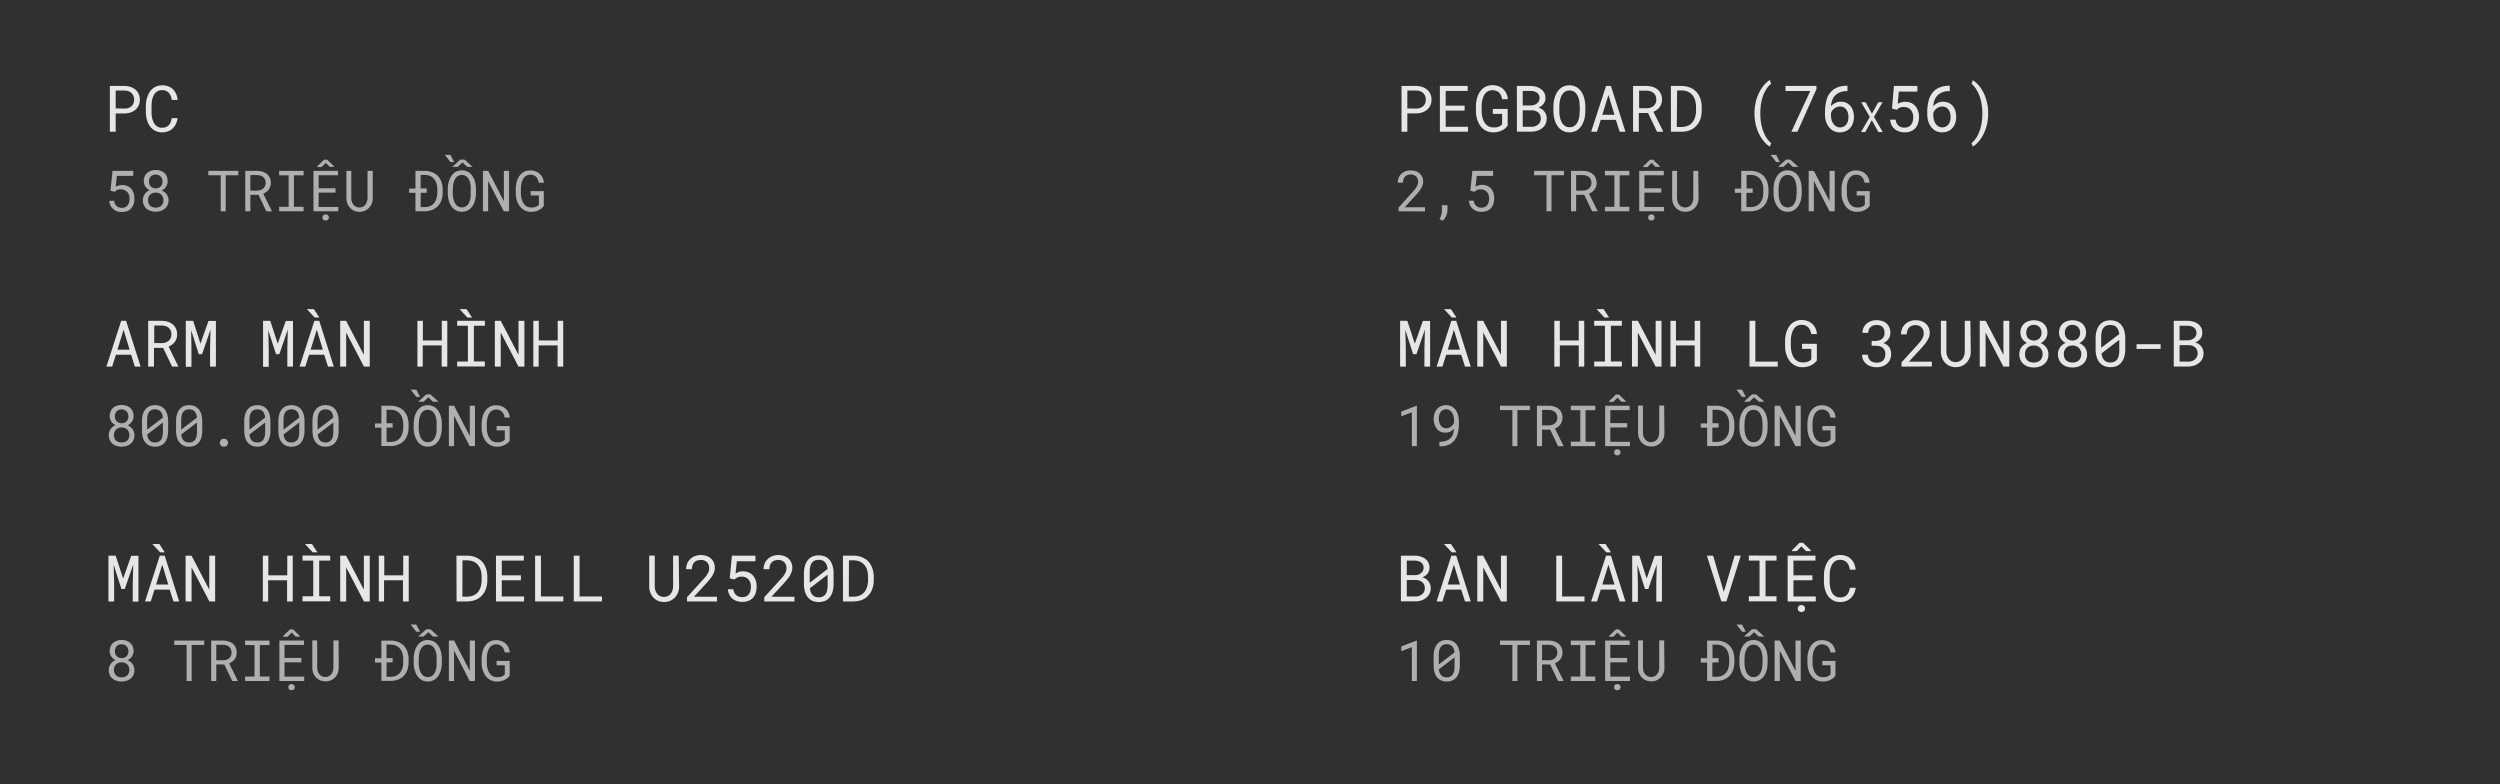 <svg id="Layer_1" data-name="Layer 1" xmlns="http://www.w3.org/2000/svg" viewBox="0 0 660 207"><defs><style>.cls-1{fill:#303030;}.cls-2,.cls-3{fill:#e6e6e6;}.cls-3{opacity:0.7;}</style></defs><title>CN</title><rect class="cls-1" x="-5" y="-14" width="672" height="277"/><path class="cls-2" d="M30.54,34.78H29V22.69h3.92a5.23,5.23,0,0,1,1.54.26,3.89,3.89,0,0,1,1.27.69,3.23,3.23,0,0,1,.87,1.13,3.64,3.64,0,0,1,.32,1.55,3.59,3.59,0,0,1-.32,1.54A3.2,3.2,0,0,1,35.73,29a3.74,3.74,0,0,1-1.27.7,5.23,5.23,0,0,1-1.54.25H30.54Zm2.38-6.11a3.41,3.41,0,0,0,1-.17,2.51,2.51,0,0,0,.78-.46,2.26,2.26,0,0,0,.52-.73,2.52,2.52,0,0,0,.18-1,2.55,2.55,0,0,0-.18-1,2.26,2.26,0,0,0-.51-.75,2.16,2.16,0,0,0-.79-.47,2.84,2.84,0,0,0-1-.18H30.54v4.72Z"/><path class="cls-2" d="M46.46,32.68a4,4,0,0,1-.84,1.2,3.58,3.58,0,0,1-1.23.78,4.25,4.25,0,0,1-1.59.28,4.11,4.11,0,0,1-1.35-.21,3.52,3.52,0,0,1-1.08-.59,3.48,3.48,0,0,1-.83-.88,5,5,0,0,1-.57-1.1,6.59,6.59,0,0,1-.34-1.25,7.39,7.39,0,0,1-.12-1.33V27.89a7.28,7.28,0,0,1,.12-1.32A6.49,6.49,0,0,1,39,25.31a5.28,5.28,0,0,1,.57-1.11,3.65,3.65,0,0,1,.83-.88,3.56,3.56,0,0,1,1.07-.58,3.92,3.92,0,0,1,1.36-.22,4.5,4.5,0,0,1,1.62.28,3.57,3.57,0,0,1,1.23.79,3.88,3.88,0,0,1,.83,1.22,5.64,5.64,0,0,1,.41,1.58H45.35a4.76,4.76,0,0,0-.25-1,3.08,3.08,0,0,0-.49-.83,2.31,2.31,0,0,0-.75-.56,2.48,2.48,0,0,0-1.06-.2,2.42,2.42,0,0,0-1,.18,2.11,2.11,0,0,0-.72.48,3.06,3.06,0,0,0-.51.71,5,5,0,0,0-.33.87,7,7,0,0,0-.18.93c0,.32-.05.63-.05.93v1.7c0,.3,0,.61.05.92a7.42,7.42,0,0,0,.18.94,4.75,4.75,0,0,0,.33.87,2.59,2.59,0,0,0,.5.71,2.39,2.39,0,0,0,.72.5,2.43,2.43,0,0,0,1,.18,2.83,2.83,0,0,0,1.06-.19,2.25,2.25,0,0,0,.75-.54,3,3,0,0,0,.49-.81,4.76,4.76,0,0,0,.25-1h1.54A5.38,5.38,0,0,1,46.46,32.68Z"/><path class="cls-3" d="M29.71,45.11h5.47v1.32H30.85l-.3,2.84A3.76,3.76,0,0,1,31.3,49a3.54,3.54,0,0,1,1-.14,3.29,3.29,0,0,1,1.33.26,2.85,2.85,0,0,1,1,.71,3.29,3.29,0,0,1,.64,1.13,4.83,4.83,0,0,1,.21,1.47,4.58,4.58,0,0,1-.2,1.41,3,3,0,0,1-.62,1.12,2.63,2.63,0,0,1-1,.74,3.76,3.76,0,0,1-1.48.27,4.06,4.06,0,0,1-1.23-.18,3.09,3.09,0,0,1-1-.55,2.81,2.81,0,0,1-.74-.92,3.46,3.46,0,0,1-.36-1.3h1.28a2.12,2.12,0,0,0,.68,1.38,2.08,2.08,0,0,0,1.4.47,1.9,1.9,0,0,0,.85-.18,1.68,1.68,0,0,0,.63-.49,2,2,0,0,0,.38-.76,3.46,3.46,0,0,0,.13-1,3.12,3.12,0,0,0-.14-.93,2.28,2.28,0,0,0-.42-.75,1.93,1.93,0,0,0-.66-.5A2.21,2.21,0,0,0,32,50a3.22,3.22,0,0,0-.58,0,2.65,2.65,0,0,0-.45.14,2.71,2.71,0,0,0-.37.21,4.11,4.11,0,0,0-.35.29l-1.09-.28Z"/><path class="cls-3" d="M44.05,48.89a2.57,2.57,0,0,1-.55.82,3.87,3.87,0,0,1-.37.32l-.44.26a3.29,3.29,0,0,1,1.32,1,3.3,3.3,0,0,1,.36.73,3.06,3.06,0,0,1-.14,2.14,2.81,2.81,0,0,1-.72.94,3.15,3.15,0,0,1-1.08.59,4.34,4.34,0,0,1-1.32.2,4.08,4.08,0,0,1-1.33-.2,3,3,0,0,1-1.08-.58,2.72,2.72,0,0,1-.72-1,2.92,2.92,0,0,1-.27-1.29,3,3,0,0,1,.13-.85,2.67,2.67,0,0,1,.36-.74,3.1,3.1,0,0,1,.56-.59,3.62,3.62,0,0,1,.74-.44,3.08,3.08,0,0,1-.64-.42,2.5,2.5,0,0,1-.48-.55,2.86,2.86,0,0,1-.31-.66,2.68,2.68,0,0,1-.11-.76,3.08,3.08,0,0,1,.24-1.24,2.52,2.52,0,0,1,.65-.92,2.72,2.72,0,0,1,1-.57,4,4,0,0,1,1.26-.2,3.85,3.85,0,0,1,1.25.2,3,3,0,0,1,1,.57,2.67,2.67,0,0,1,.66.92,3.08,3.08,0,0,1,.24,1.24A2.55,2.55,0,0,1,44.05,48.89ZM43,52.05a1.92,1.92,0,0,0-.42-.65,2.06,2.06,0,0,0-.65-.41,2.39,2.39,0,0,0-.82-.14,2.47,2.47,0,0,0-.84.14,1.86,1.86,0,0,0-.63.41,1.76,1.76,0,0,0-.41.65,2.17,2.17,0,0,0-.14.82,2.11,2.11,0,0,0,.14.82,1.53,1.53,0,0,0,.41.61,1.58,1.58,0,0,0,.64.38,2.47,2.47,0,0,0,.84.14,2.39,2.39,0,0,0,.82-.14,1.69,1.69,0,0,0,.65-.38,1.77,1.77,0,0,0,.41-.61,2.1,2.1,0,0,0,.15-.82A2.18,2.18,0,0,0,43,52.05Zm-.23-4.87a2,2,0,0,0-.37-.59,1.73,1.73,0,0,0-.57-.38,1.93,1.93,0,0,0-.73-.13,1.88,1.88,0,0,0-.72.13,1.49,1.49,0,0,0-.55.37,1.65,1.65,0,0,0-.37.58,2.29,2.29,0,0,0-.12.76,2.19,2.19,0,0,0,.12.75,1.57,1.57,0,0,0,.37.56,1.48,1.48,0,0,0,.56.37,1.9,1.9,0,0,0,.73.13,1.87,1.87,0,0,0,.71-.13,1.44,1.44,0,0,0,.57-.37,1.52,1.52,0,0,0,.37-.57,2.17,2.17,0,0,0,0-1.48Z"/><path class="cls-3" d="M59.59,46.27v9.51H58.27V46.27H55V45.11h7.91v1.16Z"/><path class="cls-3" d="M66.1,51.42v4.36H64.75V45.11h3.13a5.26,5.26,0,0,1,1.4.21,3.45,3.45,0,0,1,1.16.6,2.6,2.6,0,0,1,.77,1,3.24,3.24,0,0,1,.29,1.4,3,3,0,0,1-.57,1.74,3.09,3.09,0,0,1-.63.62,4.17,4.17,0,0,1-.8.46l2.26,4.56v.09H70.32l-2.09-4.36Zm1.81-1.11a2.67,2.67,0,0,0,.86-.14,2.13,2.13,0,0,0,.71-.39,1.89,1.89,0,0,0,.48-.63,2.08,2.08,0,0,0,.17-.85,2.13,2.13,0,0,0-.17-.9,1.79,1.79,0,0,0-.46-.65,2.17,2.17,0,0,0-.72-.39,3.61,3.61,0,0,0-.9-.14H66.1v4.09Z"/><path class="cls-3" d="M80.15,45.11v1.18H77.59V54.6h2.56v1.18H73.7V54.6h2.5V46.29H73.7V45.11Z"/><path class="cls-3" d="M84.12,50.85v3.78h5.19v1.15H82.76V45.11h6.48v1.16H84.12V49.7h4.45v1.15Zm4.07-6.79H87.06L86,43l-1.09,1.1H83.76v-.19l1.79-1.75h.82l1.82,1.76ZM85.34,56.84a.95.95,0,0,1,1.26,0,.83.83,0,0,1,.21.58.8.8,0,0,1-.21.57,1,1,0,0,1-1.26,0,.8.8,0,0,1-.21-.57A.83.83,0,0,1,85.34,56.84Z"/><path class="cls-3" d="M98.41,52.33a3.6,3.6,0,0,1-.26,1.4,3.65,3.65,0,0,1-.73,1.14,3.33,3.33,0,0,1-2.49,1.05,3.46,3.46,0,0,1-1.42-.28,3.24,3.24,0,0,1-1.09-.76,3.71,3.71,0,0,1-.71-1.14,3.88,3.88,0,0,1-.26-1.41V45.11h1.29l0,7.22a3.47,3.47,0,0,0,.15.92,2.64,2.64,0,0,0,.41.78,2.1,2.1,0,0,0,.67.54,2,2,0,0,0,.92.2,1.91,1.91,0,0,0,.91-.2,2,2,0,0,0,.67-.54,2.62,2.62,0,0,0,.4-.78,3.48,3.48,0,0,0,.16-.92l0-7.22H98.4Z"/><path class="cls-3" d="M109.68,50.9H108V49.79h1.68V45.11h2.47a5.43,5.43,0,0,1,2,.38,4.28,4.28,0,0,1,1.48,1,4.37,4.37,0,0,1,.92,1.55,6.08,6.08,0,0,1,.32,2v.79a6,6,0,0,1-.32,2,4.2,4.2,0,0,1-2.4,2.57,5.43,5.43,0,0,1-2,.37h-2.47Zm1.38,0v3.77h1.09a3.6,3.6,0,0,0,1.49-.3,3,3,0,0,0,1-.81,3.54,3.54,0,0,0,.61-1.21,6,6,0,0,0,.21-1.51V50a5.9,5.9,0,0,0-.21-1.5,3.55,3.55,0,0,0-.62-1.21,2.87,2.87,0,0,0-1-.8,3.76,3.76,0,0,0-1.49-.31h-1.09v3.57h1.61V50.9Z"/><path class="cls-3" d="M118.91,42.78l-1.47-1.9h1.46l1,1.9Zm6.64,9.43a6.91,6.91,0,0,1-.28,1.13,5,5,0,0,1-.49,1,4,4,0,0,1-.71.82,3.14,3.14,0,0,1-.94.55,3.64,3.64,0,0,1-2.38,0,3.14,3.14,0,0,1-.94-.55,3.8,3.8,0,0,1-.71-.83,4.5,4.5,0,0,1-.49-1,7.11,7.11,0,0,1-.3-1.12,9.08,9.08,0,0,1-.1-1.15V49.84a9.08,9.08,0,0,1,.1-1.15,6.25,6.25,0,0,1,.29-1.13,5.24,5.24,0,0,1,.49-1,4,4,0,0,1,.7-.83,3,3,0,0,1,.95-.55,3.19,3.19,0,0,1,1.19-.21,3.23,3.23,0,0,1,1.19.21,2.84,2.84,0,0,1,.94.55,3.5,3.5,0,0,1,.71.82,6,6,0,0,1,.5,1,6.67,6.67,0,0,1,.28,1.13,9.08,9.08,0,0,1,.1,1.15v1.22A9.08,9.08,0,0,1,125.55,52.21Zm-2.23-8.16-1.24-1.16-1.25,1.16H119.4l2.12-1.92h1.12l2.13,1.92Zm.93,5a5.86,5.86,0,0,0-.14-.82,3.94,3.94,0,0,0-.29-.77,2.31,2.31,0,0,0-.44-.66,2,2,0,0,0-1.45-.61,2,2,0,0,0-.83.17,2,2,0,0,0-.63.45,2.62,2.62,0,0,0-.43.65,4.26,4.26,0,0,0-.28.78,4.57,4.57,0,0,0-.16.82c0,.28,0,.54-.06.79v1.23c0,.25,0,.51.06.79a4.57,4.57,0,0,0,.16.82,4.8,4.8,0,0,0,.28.78,2.81,2.81,0,0,0,.44.66,2,2,0,0,0,.63.45,1.92,1.92,0,0,0,.83.17,2,2,0,0,0,.84-.17,1.87,1.87,0,0,0,.62-.45,2.37,2.37,0,0,0,.43-.65,5.2,5.2,0,0,0,.29-.78,7.81,7.81,0,0,0,.14-.82c0-.28,0-.55,0-.8V49.83C124.3,49.57,124.28,49.31,124.25,49Z"/><path class="cls-3" d="M133,55.78l-4.13-8,0,8h-1.37V45.11h1.38l4.14,8,0-8h1.37V55.78Z"/><path class="cls-3" d="M143.09,54.91a4.38,4.38,0,0,1-.58.41,3.89,3.89,0,0,1-1.11.46,4.58,4.58,0,0,1-1.24.14,3.67,3.67,0,0,1-1.22-.2,3.52,3.52,0,0,1-1-.54,3.66,3.66,0,0,1-.77-.8,4.83,4.83,0,0,1-.55-1,6,6,0,0,1-.34-1.12,8,8,0,0,1-.12-1.19V49.83a7.73,7.73,0,0,1,.11-1.18,6.16,6.16,0,0,1,.3-1.14,5.53,5.53,0,0,1,.51-1,3.82,3.82,0,0,1,.74-.81,3.41,3.41,0,0,1,1-.54A3.59,3.59,0,0,1,140,45a3.79,3.79,0,0,1,1.37.24,3.27,3.27,0,0,1,1.1.65,3.33,3.33,0,0,1,.76,1,4.06,4.06,0,0,1,.35,1.35h-1.34a4.22,4.22,0,0,0-.25-.85,2.16,2.16,0,0,0-.44-.68,2.09,2.09,0,0,0-.66-.43,2.21,2.21,0,0,0-.89-.16,2.08,2.08,0,0,0-.85.17,2,2,0,0,0-.65.44,2.58,2.58,0,0,0-.47.65,4.85,4.85,0,0,0-.3.78,5.79,5.79,0,0,0-.16.83,6,6,0,0,0-.06.82v1.26c0,.26,0,.54.07.83a6.39,6.39,0,0,0,.2.84,4.82,4.82,0,0,0,.33.77,3,3,0,0,0,.5.65,2.23,2.23,0,0,0,.67.44,2.13,2.13,0,0,0,.86.17,4,4,0,0,0,.59,0,3.09,3.09,0,0,0,.59-.12,2.11,2.11,0,0,0,.53-.24,1.42,1.42,0,0,0,.42-.39V51.61h-2.17V50.46h3.46l0,3.92A5.21,5.21,0,0,1,143.09,54.91Z"/><path class="cls-2" d="M30.6,93.65l-1,3.13H28.09L32,84.69h1.29l3.83,12.09H35.58l-.95-3.13Zm3.62-1.34-1.59-5.25L31,92.31Z"/><path class="cls-2" d="M40.65,91.84v4.94H39.12V84.69h3.54a5.89,5.89,0,0,1,1.6.24,3.87,3.87,0,0,1,1.31.67,3.29,3.29,0,0,1,.88,1.13,3.73,3.73,0,0,1,.31,1.59,3.14,3.14,0,0,1-.17,1.08,3.35,3.35,0,0,1-.46.88,3.23,3.23,0,0,1-.72.71,4.78,4.78,0,0,1-.91.52l2.56,5.17v.1H45.44l-2.38-4.94Zm2.06-1.26a3.13,3.13,0,0,0,1-.16,2.49,2.49,0,0,0,.8-.44,2.1,2.1,0,0,0,.54-.71,2.27,2.27,0,0,0,.2-1,2.48,2.48,0,0,0-.19-1,2.05,2.05,0,0,0-.53-.73,2.44,2.44,0,0,0-.81-.44,3.65,3.65,0,0,0-1-.16h-2v4.63Z"/><path class="cls-2" d="M52.92,90.73l2.12-6H57V96.78H55.46V92l.12-5-2.23,6.5h-.88l-2-6.33L50.54,92v4.83H49.05V84.69H51Z"/><path class="cls-2" d="M73.32,90.73l2.12-6h1.91V96.78H75.86V92l.12-5-2.23,6.5h-.88l-2.05-6.33L70.94,92v4.83H69.45V84.69h1.9Z"/><path class="cls-2" d="M81.6,93.65l-1,3.13H79.09L83,84.69h1.28l3.84,12.09H86.59l-1-3.13Zm1.47-9.83L81,81.61h1.85l1.46,2.21Zm2.16,8.49-1.6-5.25L82,92.31Z"/><path class="cls-2" d="M96.08,96.78l-4.69-9,0,9H89.81V84.69h1.56l4.69,9,0-9h1.55V96.78Z"/><path class="cls-2" d="M116.6,96.78V91.19h-5v5.59H110.2V84.69h1.44v5.2h5v-5.2h1.45V96.78Z"/><path class="cls-2" d="M128,84.69V86h-2.9v9.42H128v1.33h-7.31V95.45h2.83V86h-2.83V84.69Zm-4.62-.87-2.06-2.21h1.85l1.46,2.21Z"/><path class="cls-2" d="M136.88,96.78l-4.69-9,0,9h-1.55V84.69h1.56l4.69,9,0-9h1.55V96.78Z"/><path class="cls-2" d="M147.2,96.78V91.19h-5v5.59H140.8V84.69h1.44v5.2h5v-5.2h1.45V96.78Z"/><path class="cls-3" d="M35.05,110.89a2.57,2.57,0,0,1-.55.82,3.87,3.87,0,0,1-.37.32l-.44.26a3.22,3.22,0,0,1,.74.44,2.89,2.89,0,0,1,.57.59,3,3,0,0,1,.23,2.87,2.81,2.81,0,0,1-.72.94,3.15,3.15,0,0,1-1.08.59,4.34,4.34,0,0,1-1.32.2,4.18,4.18,0,0,1-1.34-.2,3,3,0,0,1-1.07-.58,2.61,2.61,0,0,1-.72-1,2.92,2.92,0,0,1-.27-1.29,2.81,2.81,0,0,1,.49-1.59,3.1,3.1,0,0,1,.56-.59,3.62,3.62,0,0,1,.74-.44,3.08,3.08,0,0,1-.64-.42,2.63,2.63,0,0,1-.79-1.21,2.68,2.68,0,0,1-.11-.76,3.08,3.08,0,0,1,.24-1.24,2.52,2.52,0,0,1,.65-.92,2.72,2.72,0,0,1,1-.57,3.92,3.92,0,0,1,1.26-.2,3.85,3.85,0,0,1,1.25.2,2.81,2.81,0,0,1,1,.57,2.57,2.57,0,0,1,.67.92,3.08,3.08,0,0,1,.24,1.24A2.55,2.55,0,0,1,35.05,110.89ZM34,114.05a1.92,1.92,0,0,0-.42-.65,2.06,2.06,0,0,0-.65-.41,2.43,2.43,0,0,0-.82-.14,2.47,2.47,0,0,0-.84.14,2,2,0,0,0-.64.41,1.87,1.87,0,0,0-.4.65,2.18,2.18,0,0,0-.15.82,2.1,2.1,0,0,0,.15.82,1.62,1.62,0,0,0,.4.61,1.65,1.65,0,0,0,.64.38,2.57,2.57,0,0,0,.85.14,2.39,2.39,0,0,0,.82-.14,1.67,1.67,0,0,0,1.06-1,2.1,2.1,0,0,0,.15-.82A2.18,2.18,0,0,0,34,114.05Zm-.24-4.87a1.64,1.64,0,0,0-.37-.59,1.73,1.73,0,0,0-.57-.38,2.06,2.06,0,0,0-1.44,0,1.61,1.61,0,0,0-.56.37,1.78,1.78,0,0,0-.36.58,2.28,2.28,0,0,0-.13.76,2.18,2.18,0,0,0,.13.75,1.57,1.57,0,0,0,.37.56,1.48,1.48,0,0,0,.56.37,2.06,2.06,0,0,0,1.44,0,1.44,1.44,0,0,0,.57-.37,1.52,1.52,0,0,0,.37-.57,2,2,0,0,0,.13-.74A1.78,1.78,0,0,0,33.75,109.18Z"/><path class="cls-3" d="M44.15,115.5a3.57,3.57,0,0,1-.67,1.32,2.73,2.73,0,0,1-1.08.82,3.52,3.52,0,0,1-1.46.28,3.71,3.71,0,0,1-1.45-.27,2.79,2.79,0,0,1-1.09-.83,3.6,3.6,0,0,1-.69-1.32,6.5,6.5,0,0,1-.23-1.8v-2.5a6.63,6.63,0,0,1,.23-1.81,3.81,3.81,0,0,1,.69-1.33,2.83,2.83,0,0,1,1.08-.82,3.51,3.51,0,0,1,1.45-.28,3.55,3.55,0,0,1,1.46.28,2.94,2.94,0,0,1,1.09.82,3.78,3.78,0,0,1,.67,1.33,6.25,6.25,0,0,1,.24,1.81v2.5A6.13,6.13,0,0,1,44.15,115.5ZM43,110.24a4.2,4.2,0,0,0-.21-.94,2,2,0,0,0-.41-.67,1.52,1.52,0,0,0-.61-.42,2.38,2.38,0,0,0-.84-.14,2.22,2.22,0,0,0-.85.15,1.67,1.67,0,0,0-.63.44,2.41,2.41,0,0,0-.46.92,5.21,5.21,0,0,0-.15,1.32v2.52Zm0,2.23v-.93l-4.14,3.17a3.6,3.6,0,0,0,.23.94,2.17,2.17,0,0,0,.44.67,1.86,1.86,0,0,0,.6.38,2.47,2.47,0,0,0,.79.12,2.07,2.07,0,0,0,.82-.14,1.51,1.51,0,0,0,.61-.4,2.17,2.17,0,0,0,.5-.94A5.43,5.43,0,0,0,43,114Z"/><path class="cls-3" d="M53.15,115.5a3.57,3.57,0,0,1-.67,1.32,2.73,2.73,0,0,1-1.08.82,3.51,3.51,0,0,1-1.45.28,3.73,3.73,0,0,1-1.46-.27,2.86,2.86,0,0,1-1.09-.83,3.44,3.44,0,0,1-.68-1.32,6.13,6.13,0,0,1-.24-1.8v-2.5a6.25,6.25,0,0,1,.24-1.81,3.64,3.64,0,0,1,.68-1.33,2.83,2.83,0,0,1,1.08-.82,3.92,3.92,0,0,1,2.91,0,2.94,2.94,0,0,1,1.09.82,3.78,3.78,0,0,1,.67,1.33,6.25,6.25,0,0,1,.24,1.81v2.5A6.13,6.13,0,0,1,53.15,115.5ZM52,110.24a4.2,4.2,0,0,0-.21-.94,2,2,0,0,0-.41-.67,1.46,1.46,0,0,0-.61-.42,2.38,2.38,0,0,0-.84-.14,2.26,2.26,0,0,0-.85.15,1.67,1.67,0,0,0-.63.44,2.41,2.41,0,0,0-.46.92,5.21,5.21,0,0,0-.15,1.32v2.52Zm0,2.23v-.93l-4.15,3.17a3.24,3.24,0,0,0,.24.94,2,2,0,0,0,.43.67,1.8,1.8,0,0,0,.61.38,2.39,2.39,0,0,0,.79.12,2.14,2.14,0,0,0,.82-.14,1.58,1.58,0,0,0,.61-.4,2.27,2.27,0,0,0,.49-.94A5.4,5.4,0,0,0,52,114Z"/><path class="cls-3" d="M58.32,116.16a1,1,0,0,1,.8-.31,1,1,0,0,1,.8.3,1.1,1.1,0,0,1,.27.75,1,1,0,0,1-.27.72,1.05,1.05,0,0,1-.8.29,1,1,0,0,1-.8-.29,1,1,0,0,1-.27-.72A1.07,1.07,0,0,1,58.32,116.16Z"/><path class="cls-3" d="M71.16,115.5a3.58,3.58,0,0,1-.68,1.32,2.77,2.77,0,0,1-1.07.82,3.55,3.55,0,0,1-1.46.28,3.76,3.76,0,0,1-1.46-.27,2.86,2.86,0,0,1-1.09-.83,3.58,3.58,0,0,1-.68-1.32,6.15,6.15,0,0,1-.23-1.8v-2.5a6.26,6.26,0,0,1,.23-1.81,3.8,3.8,0,0,1,.68-1.33,2.83,2.83,0,0,1,1.08-.82,3.95,3.95,0,0,1,2.92,0,2.9,2.9,0,0,1,1.08.82,3.8,3.8,0,0,1,.68,1.33,6.63,6.63,0,0,1,.23,1.81v2.5A6.5,6.5,0,0,1,71.16,115.5ZM70,110.24a4.2,4.2,0,0,0-.21-.94,1.93,1.93,0,0,0-.4-.67,1.49,1.49,0,0,0-.62-.42,2.37,2.37,0,0,0-.83-.14,2.28,2.28,0,0,0-.86.15,1.71,1.71,0,0,0-.62.44,2.28,2.28,0,0,0-.46.92,5.21,5.21,0,0,0-.15,1.32v2.52Zm0,2.23v-.93l-4.15,3.17a4,4,0,0,0,.24.94,2,2,0,0,0,.44.67,1.67,1.67,0,0,0,.6.38,2.43,2.43,0,0,0,.79.12,2.11,2.11,0,0,0,.82-.14,1.58,1.58,0,0,0,.61-.4,2.16,2.16,0,0,0,.49-.94A5,5,0,0,0,70,114Z"/><path class="cls-3" d="M80.16,115.5a3.73,3.73,0,0,1-.67,1.32,2.88,2.88,0,0,1-1.08.82,3.55,3.55,0,0,1-1.46.28,3.76,3.76,0,0,1-1.46-.27,2.86,2.86,0,0,1-1.09-.83,3.74,3.74,0,0,1-.68-1.32,6.5,6.5,0,0,1-.23-1.8v-2.5a6.63,6.63,0,0,1,.23-1.81,4,4,0,0,1,.68-1.33,3,3,0,0,1,1.08-.82,3.95,3.95,0,0,1,2.92,0,2.94,2.94,0,0,1,1.09.82,4,4,0,0,1,.67,1.33,6.26,6.26,0,0,1,.23,1.81v2.5A6.15,6.15,0,0,1,80.16,115.5ZM79,110.24a4.2,4.2,0,0,0-.21-.94,1.93,1.93,0,0,0-.4-.67,1.52,1.52,0,0,0-.61-.42,2.47,2.47,0,0,0-.84-.14,2.31,2.31,0,0,0-.86.15,1.71,1.71,0,0,0-.62.44,2.28,2.28,0,0,0-.46.92,5.21,5.21,0,0,0-.15,1.32v2.52Zm0,2.23v-.93l-4.14,3.17a3.6,3.6,0,0,0,.23.94,2,2,0,0,0,.44.67,1.86,1.86,0,0,0,.6.38,2.47,2.47,0,0,0,.79.12,2.11,2.11,0,0,0,.82-.14,1.58,1.58,0,0,0,.61-.4,2.28,2.28,0,0,0,.5-.94A5.43,5.43,0,0,0,79,114Z"/><path class="cls-3" d="M89.16,115.5a3.57,3.57,0,0,1-.67,1.32,2.73,2.73,0,0,1-1.08.82,3.52,3.52,0,0,1-1.46.28,3.71,3.71,0,0,1-1.45-.27,2.79,2.79,0,0,1-1.09-.83,3.6,3.6,0,0,1-.69-1.32,6.5,6.5,0,0,1-.23-1.8v-2.5a6.63,6.63,0,0,1,.23-1.81,3.81,3.81,0,0,1,.69-1.33,2.83,2.83,0,0,1,1.08-.82,3.51,3.51,0,0,1,1.45-.28,3.55,3.55,0,0,1,1.46.28,2.94,2.94,0,0,1,1.09.82,3.78,3.78,0,0,1,.67,1.33,6.25,6.25,0,0,1,.24,1.81v2.5A6.13,6.13,0,0,1,89.16,115.5ZM88,110.24a3.72,3.72,0,0,0-.2-.94,2,2,0,0,0-.41-.67,1.52,1.52,0,0,0-.61-.42,2.38,2.38,0,0,0-.84-.14,2.22,2.22,0,0,0-.85.15,1.67,1.67,0,0,0-.63.44,2.28,2.28,0,0,0-.46.92,5.21,5.21,0,0,0-.15,1.32v2.52Zm0,2.23v-.93l-4.14,3.17a3.6,3.6,0,0,0,.23.94,2.17,2.17,0,0,0,.44.67,1.86,1.86,0,0,0,.6.38,2.47,2.47,0,0,0,.79.12,2.07,2.07,0,0,0,.82-.14,1.51,1.51,0,0,0,.61-.4,2.17,2.17,0,0,0,.5-.94A5.43,5.43,0,0,0,88,114Z"/><path class="cls-3" d="M100.68,112.9H99v-1.11h1.68v-4.68h2.46a5.34,5.34,0,0,1,2,.38,4.23,4.23,0,0,1,1.49,1,4.53,4.53,0,0,1,.92,1.55,6.08,6.08,0,0,1,.32,2v.79a6,6,0,0,1-.32,2,4.43,4.43,0,0,1-.92,1.55,4.25,4.25,0,0,1-1.49,1,5.35,5.35,0,0,1-2,.37h-2.46Zm1.37,0v3.77h1.09a3.61,3.61,0,0,0,1.5-.3,3,3,0,0,0,1-.81,3.73,3.73,0,0,0,.61-1.21,6,6,0,0,0,.21-1.51V112a5.48,5.48,0,0,0-.22-1.5,3.37,3.37,0,0,0-.61-1.21,2.87,2.87,0,0,0-1-.8,3.77,3.77,0,0,0-1.5-.31h-1.09v3.57h1.62v1.11Z"/><path class="cls-3" d="M109.91,104.78l-1.48-1.9h1.47l1,1.9Zm6.63,9.43a6,6,0,0,1-.28,1.13,4.94,4.94,0,0,1-.48,1,4,4,0,0,1-.71.82,3.14,3.14,0,0,1-.94.55,3.45,3.45,0,0,1-1.19.2,3.41,3.41,0,0,1-1.19-.2,3,3,0,0,1-.94-.55,3.55,3.55,0,0,1-.71-.83,4.5,4.5,0,0,1-.49-1,6.17,6.17,0,0,1-.3-1.12,7.55,7.55,0,0,1-.1-1.15v-1.22a7.55,7.55,0,0,1,.1-1.15,6.25,6.25,0,0,1,.29-1.13,5.2,5.2,0,0,1,.48-1,4,4,0,0,1,.71-.83,3.06,3.06,0,0,1,.94-.55,3.23,3.23,0,0,1,1.19-.21,3.29,3.29,0,0,1,1.2.21,3,3,0,0,1,.94.55,3.74,3.74,0,0,1,.71.82,5.32,5.32,0,0,1,.49,1,5.84,5.84,0,0,1,.28,1.13,6.46,6.46,0,0,1,.1,1.15v1.22A6.46,6.46,0,0,1,116.54,114.21Zm-2.22-8.16-1.24-1.16-1.25,1.16H110.4l2.12-1.92h1.11l2.14,1.92Zm.93,5a7.81,7.81,0,0,0-.14-.82,4.71,4.71,0,0,0-.29-.77,2.54,2.54,0,0,0-.44-.66,2,2,0,0,0-1.46-.61,1.9,1.9,0,0,0-.82.17,2,2,0,0,0-.63.45,3,3,0,0,0-.44.65,4.23,4.23,0,0,0-.27.78,4.57,4.57,0,0,0-.16.82c0,.28,0,.54-.06.79v1.23c0,.25,0,.51.06.79a4.57,4.57,0,0,0,.16.82,4,4,0,0,0,.28.78,2.54,2.54,0,0,0,.44.66,2,2,0,0,0,.62.45,2,2,0,0,0,.84.17,2,2,0,0,0,.84-.17,1.87,1.87,0,0,0,.62-.45,2.62,2.62,0,0,0,.43-.65,4.26,4.26,0,0,0,.28-.78,5.89,5.89,0,0,0,.15-.82c0-.28,0-.55,0-.8v-1.23A7.47,7.47,0,0,0,115.25,111Z"/><path class="cls-3" d="M124,117.78l-4.13-8,0,8h-1.37V107.11h1.38l4.14,8,0-8h1.37v10.67Z"/><path class="cls-3" d="M134.08,116.91a3.73,3.73,0,0,1-.57.41,4.14,4.14,0,0,1-1.11.46,4.66,4.66,0,0,1-1.25.14,3.61,3.61,0,0,1-1.21-.2,3.38,3.38,0,0,1-1-.54,3.66,3.66,0,0,1-.77-.8,4.83,4.83,0,0,1-.55-1,6.1,6.1,0,0,1-.46-2.31v-1.24a6.64,6.64,0,0,1,.11-1.18,5.47,5.47,0,0,1,.3-1.14,5.53,5.53,0,0,1,.51-1,3.57,3.57,0,0,1,.74-.81,3.41,3.41,0,0,1,1-.54A3.59,3.59,0,0,1,131,107a3.83,3.83,0,0,1,1.37.24,3.27,3.27,0,0,1,1.1.65,3.49,3.49,0,0,1,.76,1,4.06,4.06,0,0,1,.35,1.35h-1.34a4.22,4.22,0,0,0-.25-.85,2.35,2.35,0,0,0-.44-.68,2.09,2.09,0,0,0-.66-.43,2.24,2.24,0,0,0-.89-.16,2,2,0,0,0-.85.17,2.12,2.12,0,0,0-.66.44,2.54,2.54,0,0,0-.46.65,4.85,4.85,0,0,0-.3.78,5.82,5.82,0,0,0-.17.83,8,8,0,0,0-.05.82v1.26c0,.26,0,.54.07.83a5.12,5.12,0,0,0,.2.84,4.06,4.06,0,0,0,.33.77,3,3,0,0,0,.5.65,2.23,2.23,0,0,0,.67.44,2.13,2.13,0,0,0,.86.17,3.79,3.79,0,0,0,.58,0,2.81,2.81,0,0,0,.59-.12,2.17,2.17,0,0,0,.54-.24,1.55,1.55,0,0,0,.42-.39v-2.39h-2.17v-1.15h3.46l0,3.92A4.42,4.42,0,0,1,134.08,116.91Z"/><path class="cls-2" d="M32.51,152.73l2.13-6h1.91v12.09h-1.5V154l.13-5-2.24,6.5h-.88L30,149.08l.13,4.87v4.83h-1.5V146.69h1.9Z"/><path class="cls-2" d="M40.8,155.65l-1,3.13H38.29l3.9-12.09h1.29l3.83,12.09H45.79l-1-3.13Zm1.47-9.83-2.06-2.21h1.85l1.45,2.21Zm2.15,8.49-1.59-5.25-1.62,5.25Z"/><path class="cls-2" d="M55.27,158.78l-4.69-9,0,9H49V146.69h1.56l4.69,9,0-9h1.55v12.09Z"/><path class="cls-2" d="M75.79,158.78v-5.59h-5v5.59H69.39V146.69h1.45v5.2h5v-5.2h1.45v12.09Z"/><path class="cls-2" d="M87.17,146.69V148h-2.9v9.42h2.9v1.33h-7.3v-1.33H82.7V148H79.87v-1.34Zm-4.61-.87-2.06-2.21h1.85l1.45,2.21Z"/><path class="cls-2" d="M96.08,158.78l-4.69-9,0,9H89.81V146.69h1.56l4.69,9,0-9h1.55v12.09Z"/><path class="cls-2" d="M106.39,158.78v-5.59h-5v5.59H100V146.69h1.45v5.2h5v-5.2h1.46v12.09Z"/><path class="cls-2" d="M120.51,146.69h2.8a7,7,0,0,1,1.33.14,5.64,5.64,0,0,1,1.16.39,5,5,0,0,1,1.31.89,4.46,4.46,0,0,1,.91,1.28,6.24,6.24,0,0,1,.47,1.34,8.57,8.57,0,0,1,.17,1.56v.89a6.66,6.66,0,0,1-.16,1.51,5.76,5.76,0,0,1-.44,1.31,4.57,4.57,0,0,1-.76,1.13,4.7,4.7,0,0,1-1,.87,5.13,5.13,0,0,1-1.35.57,6.9,6.9,0,0,1-1.62.21h-2.8Zm1.56,10.83h1.24a4.54,4.54,0,0,0,1.21-.16,3.75,3.75,0,0,0,1-.45,3.37,3.37,0,0,0,.77-.74,3.61,3.61,0,0,0,.52-1,5.5,5.5,0,0,0,.25-.95,7.35,7.35,0,0,0,.09-1.07v-.9a7.63,7.63,0,0,0-.09-1.09,4.66,4.66,0,0,0-.27-1,3.88,3.88,0,0,0-.6-1,2.82,2.82,0,0,0-.92-.76,3.36,3.36,0,0,0-.87-.34,5,5,0,0,0-1.06-.13h-1.24Z"/><path class="cls-2" d="M132.47,153.19v4.28h5.89v1.31h-7.42V146.69h7.35V148h-5.82v3.89h5.05v1.3Z"/><path class="cls-2" d="M148.72,157.47v1.31h-7.45V146.69h1.54v10.78Z"/><path class="cls-2" d="M158.92,157.47v1.31h-7.45V146.69H153v10.78Z"/><path class="cls-2" d="M179.28,154.87a4.17,4.17,0,0,1-.3,1.59,4.11,4.11,0,0,1-.82,1.29,3.7,3.7,0,0,1-1.25.87,4.17,4.17,0,0,1-3.18,0,3.55,3.55,0,0,1-1.24-.88,3.85,3.85,0,0,1-.8-1.29,4.17,4.17,0,0,1-.3-1.59v-8.18h1.46l0,8.18a3.29,3.29,0,0,0,.17,1,2.49,2.49,0,0,0,.47.88,2.27,2.27,0,0,0,.75.62,2.47,2.47,0,0,0,2.08,0,2.15,2.15,0,0,0,.75-.62,2.83,2.83,0,0,0,.46-.88,4,4,0,0,0,.17-1l0-8.18h1.48Z"/><path class="cls-2" d="M181.37,158.78v-1.11l4-4.4c.36-.39.65-.74.89-1a6.3,6.3,0,0,0,.57-.85,2.8,2.8,0,0,0,.31-.73,2.76,2.76,0,0,0,.09-.71,2.32,2.32,0,0,0-.15-.84,1.88,1.88,0,0,0-.41-.68A2,2,0,0,0,186,148a2.11,2.11,0,0,0-.89-.17A2.75,2.75,0,0,0,184,148a2,2,0,0,0-.74.49,1.93,1.93,0,0,0-.44.78,3.22,3.22,0,0,0-.15,1h-1.54a4,4,0,0,1,.26-1.44,3.38,3.38,0,0,1,.78-1.18,3.62,3.62,0,0,1,1.22-.81,4.35,4.35,0,0,1,1.66-.3,4.4,4.4,0,0,1,1.54.26,3.32,3.32,0,0,1,1.15.7,3,3,0,0,1,.73,1.06,3.47,3.47,0,0,1,.25,1.34,3.23,3.23,0,0,1-.18,1.06,5.5,5.5,0,0,1-.49,1.05,9.39,9.39,0,0,1-.72,1c-.28.34-.57.67-.87,1l-3.25,3.52h6.07v1.26Z"/><path class="cls-2" d="M193.23,146.69h6.2v1.49h-4.9l-.34,3.22A4.53,4.53,0,0,1,195,151a3.74,3.74,0,0,1,1.16-.16,3.79,3.79,0,0,1,1.5.29,3.32,3.32,0,0,1,1.13.82,3.58,3.58,0,0,1,.71,1.27,5.16,5.16,0,0,1,.25,1.66,5.54,5.54,0,0,1-.23,1.61,3.65,3.65,0,0,1-.7,1.27,3.21,3.21,0,0,1-1.19.84,4.26,4.26,0,0,1-1.67.3,4.56,4.56,0,0,1-1.4-.21,3.33,3.33,0,0,1-2-1.66,3.94,3.94,0,0,1-.41-1.47h1.46a2.42,2.42,0,0,0,.76,1.56,2.37,2.37,0,0,0,1.59.53,2.3,2.3,0,0,0,1-.2,1.85,1.85,0,0,0,.71-.56,2.48,2.48,0,0,0,.43-.86,4,4,0,0,0,.14-1.13,3.21,3.21,0,0,0-.16-1.05,2.32,2.32,0,0,0-.47-.86,2.11,2.11,0,0,0-.75-.56,2.4,2.4,0,0,0-1-.21,4.13,4.13,0,0,0-.66.05,2.26,2.26,0,0,0-.5.16,1.76,1.76,0,0,0-.42.24,3.74,3.74,0,0,0-.4.32l-1.23-.31Z"/><path class="cls-2" d="M201.77,158.78v-1.11l4-4.4c.36-.39.65-.74.89-1a6.3,6.3,0,0,0,.57-.85,2.8,2.8,0,0,0,.31-.73,2.76,2.76,0,0,0,.09-.71,2.55,2.55,0,0,0-.14-.84,2,2,0,0,0-.42-.68,2,2,0,0,0-.68-.46,2.11,2.11,0,0,0-.89-.17,2.82,2.82,0,0,0-1.05.17,2,2,0,0,0-.74.49,2.2,2.2,0,0,0-.44.78,3.23,3.23,0,0,0-.14,1h-1.55a3.84,3.84,0,0,1,.27-1.44,3.22,3.22,0,0,1,.77-1.18,3.62,3.62,0,0,1,1.22-.81,4.35,4.35,0,0,1,1.66-.3,4.4,4.4,0,0,1,1.54.26,3.36,3.36,0,0,1,1.16.7,3.11,3.11,0,0,1,.72,1.06,3.48,3.48,0,0,1,.26,1.34,3,3,0,0,1-.19,1.06,5.5,5.5,0,0,1-.49,1.05,9.39,9.39,0,0,1-.72,1c-.28.34-.57.67-.87,1l-3.24,3.52h6.06v1.26Z"/><path class="cls-2" d="M219.8,156.2a4.24,4.24,0,0,1-.76,1.5,3.18,3.18,0,0,1-1.22.93,4.55,4.55,0,0,1-3.3,0,3.25,3.25,0,0,1-1.24-.93,4.1,4.1,0,0,1-.77-1.5,7.12,7.12,0,0,1-.27-2v-2.83a7,7,0,0,1,.27-2,4.07,4.07,0,0,1,.77-1.51,3.31,3.31,0,0,1,1.22-.94,4.57,4.57,0,0,1,3.31,0,3.43,3.43,0,0,1,1.23.94,4.21,4.21,0,0,1,.76,1.51,7,7,0,0,1,.27,2v2.83A7.12,7.12,0,0,1,219.8,156.2Zm-1.31-6a4,4,0,0,0-.24-1,2,2,0,0,0-.46-.77,1.72,1.72,0,0,0-.69-.48,2.75,2.75,0,0,0-.95-.15,2.47,2.47,0,0,0-1,.17,1.85,1.85,0,0,0-.71.49,2.58,2.58,0,0,0-.51,1.05,5.6,5.6,0,0,0-.17,1.49v2.86Zm0,2.54V151.7l-4.69,3.6a3.92,3.92,0,0,0,.26,1.06,2.19,2.19,0,0,0,.5.76,1.84,1.84,0,0,0,.68.43,2.54,2.54,0,0,0,.9.15,2.66,2.66,0,0,0,.93-.16,1.94,1.94,0,0,0,.69-.46,2.49,2.49,0,0,0,.56-1.06,6.36,6.36,0,0,0,.17-1.54Z"/><path class="cls-2" d="M222.53,146.69h2.79a7,7,0,0,1,1.33.14,5.64,5.64,0,0,1,1.16.39,5,5,0,0,1,1.31.89,4.46,4.46,0,0,1,.91,1.28,6.24,6.24,0,0,1,.47,1.34,7.77,7.77,0,0,1,.17,1.56v.89a6.66,6.66,0,0,1-.16,1.51,5.76,5.76,0,0,1-.44,1.31,4.57,4.57,0,0,1-.76,1.13,4.7,4.7,0,0,1-1,.87,4.92,4.92,0,0,1-1.34.57,7.06,7.06,0,0,1-1.63.21h-2.79Zm1.56,10.83h1.23a4.54,4.54,0,0,0,1.21-.16,3.75,3.75,0,0,0,1-.45,3.18,3.18,0,0,0,.77-.74,3.35,3.35,0,0,0,.52-1,4.73,4.73,0,0,0,.25-.95,6.18,6.18,0,0,0,.09-1.07v-.9a7.63,7.63,0,0,0-.09-1.09,5.38,5.38,0,0,0-.26-1,3.66,3.66,0,0,0-.61-1,2.82,2.82,0,0,0-.92-.76,3.36,3.36,0,0,0-.87-.34,5,5,0,0,0-1.06-.13h-1.23Z"/><path class="cls-3" d="M35.05,172.89a2.57,2.57,0,0,1-.55.82,3.87,3.87,0,0,1-.37.32l-.44.26a3.22,3.22,0,0,1,.74.44,2.89,2.89,0,0,1,.57.59,3,3,0,0,1,.23,2.87,2.81,2.81,0,0,1-.72.94,3.15,3.15,0,0,1-1.08.59,4.34,4.34,0,0,1-1.32.2,4.18,4.18,0,0,1-1.34-.2,3,3,0,0,1-1.07-.58,2.61,2.61,0,0,1-.72-.95,2.92,2.92,0,0,1-.27-1.29,2.81,2.81,0,0,1,.49-1.59,3.1,3.1,0,0,1,.56-.59,3.62,3.62,0,0,1,.74-.44,3.08,3.08,0,0,1-.64-.42,2.63,2.63,0,0,1-.79-1.21,2.68,2.68,0,0,1-.11-.76,3.08,3.08,0,0,1,.24-1.24,2.52,2.52,0,0,1,.65-.92,2.72,2.72,0,0,1,1-.57,3.92,3.92,0,0,1,1.26-.2,3.85,3.85,0,0,1,1.25.2,2.81,2.81,0,0,1,1,.57,2.57,2.57,0,0,1,.67.92,3.08,3.08,0,0,1,.24,1.24A2.55,2.55,0,0,1,35.05,172.89ZM34,176.05a1.92,1.92,0,0,0-.42-.65,2.06,2.06,0,0,0-.65-.41,2.43,2.43,0,0,0-.82-.14,2.47,2.47,0,0,0-.84.14,2,2,0,0,0-.64.41,1.87,1.87,0,0,0-.4.65,2.18,2.18,0,0,0-.15.82,2.1,2.1,0,0,0,.15.82,1.62,1.62,0,0,0,.4.61,1.65,1.65,0,0,0,.64.38,2.57,2.57,0,0,0,.85.14,2.39,2.39,0,0,0,.82-.14,1.67,1.67,0,0,0,1.06-1,2.1,2.1,0,0,0,.15-.82A2.18,2.18,0,0,0,34,176.05Zm-.24-4.87a1.64,1.64,0,0,0-.37-.59,1.73,1.73,0,0,0-.57-.38,2.06,2.06,0,0,0-1.44,0,1.61,1.61,0,0,0-.56.37,1.78,1.78,0,0,0-.36.58,2.28,2.28,0,0,0-.13.76,2.18,2.18,0,0,0,.13.75,1.57,1.57,0,0,0,.37.56,1.48,1.48,0,0,0,.56.37,2.06,2.06,0,0,0,1.44,0,1.44,1.44,0,0,0,.57-.37,1.52,1.52,0,0,0,.37-.57,2,2,0,0,0,.13-.74A1.78,1.78,0,0,0,33.75,171.18Z"/><path class="cls-3" d="M50.59,170.27v9.51H49.27v-9.51H46v-1.16h7.91v1.16Z"/><path class="cls-3" d="M57.1,175.42v4.36H55.75V169.11h3.13a5.32,5.32,0,0,1,1.4.21,3.45,3.45,0,0,1,1.16.6,2.71,2.71,0,0,1,.77,1,3.24,3.24,0,0,1,.28,1.4,2.89,2.89,0,0,1-.56,1.74,3.37,3.37,0,0,1-.63.62,4.25,4.25,0,0,1-.81.46l2.27,4.56v.09H61.32l-2.09-4.36Zm1.81-1.11a2.72,2.72,0,0,0,.86-.14,2.23,2.23,0,0,0,.71-.39,1.89,1.89,0,0,0,.48-.63,2.08,2.08,0,0,0,.17-.85,2.29,2.29,0,0,0-.17-.9,1.81,1.81,0,0,0-.47-.65,2,2,0,0,0-.71-.39,3.68,3.68,0,0,0-.9-.14H57.1v4.09Z"/><path class="cls-3" d="M71.14,169.11v1.18H68.59v8.31h2.55v1.18H64.7V178.6h2.5v-8.31H64.7v-1.18Z"/><path class="cls-3" d="M75.11,174.85v3.78h5.2v1.15H73.76V169.11h6.48v1.16H75.11v3.43h4.46v1.15Zm4.08-6.79H78.06L77,167l-1.09,1.1H74.75v-.19l1.8-1.75h.82l1.82,1.76Zm-2.85,12.78a.95.95,0,0,1,1.26,0,.83.83,0,0,1,.21.58.8.8,0,0,1-.21.57,1,1,0,0,1-1.26,0,.8.8,0,0,1-.21-.57A.83.83,0,0,1,76.34,180.84Z"/><path class="cls-3" d="M89.41,176.33a3.79,3.79,0,0,1-.26,1.4,3.65,3.65,0,0,1-.73,1.14,3.38,3.38,0,0,1-2.5,1,3.45,3.45,0,0,1-1.41-.28,3.24,3.24,0,0,1-1.09-.76,3.71,3.71,0,0,1-.71-1.14,3.88,3.88,0,0,1-.26-1.41v-7.22h1.29l0,7.22a2.82,2.82,0,0,0,.15.92,2.43,2.43,0,0,0,.41.78,2.1,2.1,0,0,0,.67.54,2,2,0,0,0,.91.2,1.92,1.92,0,0,0,.92-.2,2.07,2.07,0,0,0,.67-.54,2.62,2.62,0,0,0,.4-.78,3.47,3.47,0,0,0,.15-.92l0-7.22H89.4Z"/><path class="cls-3" d="M100.68,174.9H99v-1.11h1.68v-4.68h2.46a5.34,5.34,0,0,1,2,.38,4.23,4.23,0,0,1,1.49,1,4.53,4.53,0,0,1,.92,1.55,6.08,6.08,0,0,1,.32,2v.79a6,6,0,0,1-.32,2,4.43,4.43,0,0,1-.92,1.55,4.25,4.25,0,0,1-1.49,1,5.35,5.35,0,0,1-2,.37h-2.46Zm1.37,0v3.77h1.09a3.61,3.61,0,0,0,1.5-.3,3,3,0,0,0,1-.81,3.73,3.73,0,0,0,.61-1.21,6,6,0,0,0,.21-1.51V174a5.48,5.48,0,0,0-.22-1.5,3.37,3.37,0,0,0-.61-1.21,2.87,2.87,0,0,0-1-.8,3.77,3.77,0,0,0-1.5-.31h-1.09v3.57h1.62v1.11Z"/><path class="cls-3" d="M109.91,166.78l-1.48-1.9h1.47l1,1.9Zm6.63,9.43a6,6,0,0,1-.28,1.13,4.94,4.94,0,0,1-.48,1,4,4,0,0,1-.71.82,3.14,3.14,0,0,1-.94.55,3.45,3.45,0,0,1-1.19.2,3.41,3.41,0,0,1-1.19-.2,3,3,0,0,1-.94-.55,3.55,3.55,0,0,1-.71-.83,4.5,4.5,0,0,1-.49-1,6.17,6.17,0,0,1-.3-1.12,7.55,7.55,0,0,1-.1-1.15v-1.22a7.55,7.55,0,0,1,.1-1.15,6.25,6.25,0,0,1,.29-1.13,5.2,5.2,0,0,1,.48-1,4,4,0,0,1,.71-.83,3.06,3.06,0,0,1,.94-.55,3.23,3.23,0,0,1,1.19-.21,3.29,3.29,0,0,1,1.2.21,3,3,0,0,1,.94.55,3.74,3.74,0,0,1,.71.82,5.32,5.32,0,0,1,.49,1,5.84,5.84,0,0,1,.28,1.13,6.46,6.46,0,0,1,.1,1.15v1.22A6.46,6.46,0,0,1,116.54,176.21Zm-2.22-8.16-1.24-1.16-1.25,1.16H110.4l2.12-1.92h1.11l2.14,1.92Zm.93,5a7.81,7.81,0,0,0-.14-.82,4.71,4.71,0,0,0-.29-.77,2.54,2.54,0,0,0-.44-.66,2,2,0,0,0-1.46-.61,1.9,1.9,0,0,0-.82.17,2,2,0,0,0-.63.45,3,3,0,0,0-.44.65,4.23,4.23,0,0,0-.27.78,4.57,4.57,0,0,0-.16.82c0,.28,0,.54-.06.79v1.23c0,.25,0,.51.06.79a4.57,4.57,0,0,0,.16.82,4,4,0,0,0,.28.78,2.54,2.54,0,0,0,.44.66,2,2,0,0,0,.62.45,2,2,0,0,0,.84.17,2,2,0,0,0,.84-.17,1.87,1.87,0,0,0,.62-.45,2.62,2.62,0,0,0,.43-.65,4.26,4.26,0,0,0,.28-.78,5.89,5.89,0,0,0,.15-.82c0-.28,0-.55,0-.8v-1.23A7.47,7.47,0,0,0,115.25,173Z"/><path class="cls-3" d="M124,179.78l-4.13-8,0,8h-1.37V169.11h1.38l4.14,8,0-8h1.37v10.67Z"/><path class="cls-3" d="M134.08,178.91a3.73,3.73,0,0,1-.57.41,4.14,4.14,0,0,1-1.11.46,4.66,4.66,0,0,1-1.25.14,3.61,3.61,0,0,1-1.21-.2,3.38,3.38,0,0,1-1-.54,3.66,3.66,0,0,1-.77-.8,4.83,4.83,0,0,1-.55-1,6.1,6.1,0,0,1-.46-2.31v-1.24a6.64,6.64,0,0,1,.11-1.18,5.47,5.47,0,0,1,.3-1.14,5.53,5.53,0,0,1,.51-1,3.57,3.57,0,0,1,.74-.81,3.41,3.41,0,0,1,1-.54A3.59,3.59,0,0,1,131,169a3.83,3.83,0,0,1,1.37.24,3.27,3.27,0,0,1,1.1.65,3.49,3.49,0,0,1,.76,1,4.06,4.06,0,0,1,.35,1.35h-1.34a4.22,4.22,0,0,0-.25-.85,2.35,2.35,0,0,0-.44-.68,2.09,2.09,0,0,0-.66-.43,2.24,2.24,0,0,0-.89-.16,2,2,0,0,0-.85.17,2.12,2.12,0,0,0-.66.44,2.54,2.54,0,0,0-.46.65,4.85,4.85,0,0,0-.3.78,5.82,5.82,0,0,0-.17.83,8,8,0,0,0-.05.82v1.26c0,.26,0,.54.07.83a5.12,5.12,0,0,0,.2.84,4.06,4.06,0,0,0,.33.77,3,3,0,0,0,.5.65,2.23,2.23,0,0,0,.67.44,2.13,2.13,0,0,0,.86.17,3.79,3.79,0,0,0,.58,0,2.81,2.81,0,0,0,.59-.12,2.17,2.17,0,0,0,.54-.24,1.55,1.55,0,0,0,.42-.39v-2.39h-2.17v-1.15h3.46l0,3.92A4.42,4.42,0,0,1,134.08,178.91Z"/><path class="cls-2" d="M373.51,90.73l2.13-6h1.91V96.78h-1.5V92l.13-5-2.24,6.5h-.88L371,87.08l.13,4.87v4.83h-1.5V84.69h1.9Z"/><path class="cls-2" d="M381.8,93.65l-1,3.13h-1.54l3.9-12.09h1.29l3.83,12.09h-1.52l-1-3.13Zm1.47-9.83-2.06-2.21h1.85l1.45,2.21Zm2.15,8.49-1.59-5.25-1.62,5.25Z"/><path class="cls-2" d="M396.27,96.78l-4.69-9,0,9H390V84.69h1.56l4.69,9,0-9h1.55V96.78Z"/><path class="cls-2" d="M416.79,96.78V91.19h-5v5.59h-1.45V84.69h1.45v5.2h5v-5.2h1.45V96.78Z"/><path class="cls-2" d="M428.17,84.69V86h-2.9v9.42h2.9v1.33h-7.3V95.45h2.83V86h-2.83V84.69Zm-4.61-.87-2.06-2.21h1.85l1.45,2.21Z"/><path class="cls-2" d="M437.08,96.78l-4.69-9,0,9h-1.55V84.69h1.56l4.69,9,0-9h1.55V96.78Z"/><path class="cls-2" d="M447.39,96.78V91.19h-4.95v5.59H441V84.69h1.45v5.2h4.95v-5.2h1.46V96.78Z"/><path class="cls-2" d="M469.32,95.47v1.31h-7.45V84.69h1.54V95.47Z"/><path class="cls-2" d="M479.09,95.79a4.11,4.11,0,0,1-.65.47,4.65,4.65,0,0,1-1.26.52,5.35,5.35,0,0,1-1.41.16,4.06,4.06,0,0,1-1.37-.23,3.68,3.68,0,0,1-1.12-.61,4,4,0,0,1-.88-.9,5.69,5.69,0,0,1-.62-1.14,6.69,6.69,0,0,1-.39-1.27,7.71,7.71,0,0,1-.13-1.35V90a7.7,7.7,0,0,1,.12-1.35,6.89,6.89,0,0,1,.34-1.28,6.1,6.1,0,0,1,.58-1.14,4.34,4.34,0,0,1,.84-.92,4,4,0,0,1,2.48-.83,4.41,4.41,0,0,1,1.56.27,3.69,3.69,0,0,1,1.24.74,3.74,3.74,0,0,1,.86,1.17,4.42,4.42,0,0,1,.39,1.53h-1.51a4.49,4.49,0,0,0-.29-1,2.37,2.37,0,0,0-.49-.76,2.29,2.29,0,0,0-.75-.5,2.6,2.6,0,0,0-1-.18,2.5,2.5,0,0,0-1,.19,2.54,2.54,0,0,0-.74.5,2.81,2.81,0,0,0-.52.74,5.17,5.17,0,0,0-.34.88,6.15,6.15,0,0,0-.19,1,7.5,7.5,0,0,0-.06.93v1.42a7.78,7.78,0,0,0,.08.94,6.23,6.23,0,0,0,.22,1,5.31,5.31,0,0,0,.38.88,3.18,3.18,0,0,0,.57.73,2.29,2.29,0,0,0,.75.5,2.56,2.56,0,0,0,1,.2,5,5,0,0,0,.66,0,3,3,0,0,0,1.28-.4,1.64,1.64,0,0,0,.47-.44l0-2.72h-2.46V90.76h3.92l0,4.43A5.66,5.66,0,0,1,479.09,95.79Z"/><path class="cls-2" d="M495.16,90a3.24,3.24,0,0,0,1-.15,2.32,2.32,0,0,0,.75-.44,1.88,1.88,0,0,0,.46-.65,2.32,2.32,0,0,0,.15-.84,2.7,2.7,0,0,0-.14-.94,1.68,1.68,0,0,0-.41-.67,1.81,1.81,0,0,0-.66-.39,3.11,3.11,0,0,0-.9-.12,2.58,2.58,0,0,0-.9.14,2,2,0,0,0-.68.42,1.93,1.93,0,0,0-.45.66,2.26,2.26,0,0,0-.16.85h-1.54a3.19,3.19,0,0,1,.27-1.3,3.22,3.22,0,0,1,.76-1.07,3.79,3.79,0,0,1,1.17-.7,4.17,4.17,0,0,1,1.53-.27,4.94,4.94,0,0,1,1.48.22,3.36,3.36,0,0,1,1.16.65,2.85,2.85,0,0,1,.74,1.08,3.71,3.71,0,0,1,.27,1.47,2.69,2.69,0,0,1-.11.73,2.73,2.73,0,0,1-.33.72,3,3,0,0,1-.58.67,2.9,2.9,0,0,1-.84.51,3.33,3.33,0,0,1,1,.5,2.75,2.75,0,0,1,.64.69,3.14,3.14,0,0,1,.33.81,4,4,0,0,1,.09.84,3.75,3.75,0,0,1-.29,1.5,3.15,3.15,0,0,1-.8,1.1,3.51,3.51,0,0,1-1.22.7,4.92,4.92,0,0,1-1.51.23,4.86,4.86,0,0,1-1.5-.22,3.5,3.5,0,0,1-1.22-.66,3.39,3.39,0,0,1-.82-1,3.25,3.25,0,0,1-.3-1.42h1.54a2.2,2.2,0,0,0,.16.86,2,2,0,0,0,.46.67,2.09,2.09,0,0,0,.73.42,2.83,2.83,0,0,0,.95.15,3.09,3.09,0,0,0,.94-.14,1.85,1.85,0,0,0,.72-.42,1.78,1.78,0,0,0,.46-.7,2.7,2.7,0,0,0,.17-1,2.45,2.45,0,0,0-.19-1,2,2,0,0,0-.52-.68,2.34,2.34,0,0,0-.82-.41,3.87,3.87,0,0,0-1-.13h-1.09V90Z"/><path class="cls-2" d="M502,96.78V95.67l4-4.4c.35-.39.65-.74.89-1a7.42,7.42,0,0,0,.57-.85,3.19,3.19,0,0,0,.31-.73,2.76,2.76,0,0,0,.09-.71,2.32,2.32,0,0,0-.15-.84,1.77,1.77,0,0,0-.42-.68,1.86,1.86,0,0,0-.67-.46,2.16,2.16,0,0,0-.9-.17,2.82,2.82,0,0,0-1,.17,2,2,0,0,0-.73.49,1.93,1.93,0,0,0-.44.78,3.22,3.22,0,0,0-.15,1h-1.54a4,4,0,0,1,.26-1.44,3.5,3.5,0,0,1,.77-1.18,3.66,3.66,0,0,1,1.23-.81,4.29,4.29,0,0,1,1.65-.3,4.36,4.36,0,0,1,1.54.26,3.27,3.27,0,0,1,1.16.7,3,3,0,0,1,.73,1.06,3.47,3.47,0,0,1,.25,1.34,3.23,3.23,0,0,1-.18,1.06,6.18,6.18,0,0,1-.49,1,8.28,8.28,0,0,1-.73,1c-.27.34-.56.67-.86,1l-3.25,3.52h6.07v1.26Z"/><path class="cls-2" d="M520.28,92.87a4.17,4.17,0,0,1-.3,1.59,4.11,4.11,0,0,1-.82,1.29,3.7,3.7,0,0,1-1.25.87,4.17,4.17,0,0,1-3.18,0,3.55,3.55,0,0,1-1.24-.88,3.85,3.85,0,0,1-.8-1.29,4.17,4.17,0,0,1-.3-1.59V84.69h1.46l0,8.18a3.29,3.29,0,0,0,.17,1,2.49,2.49,0,0,0,.47.88,2.27,2.27,0,0,0,.75.62,2.47,2.47,0,0,0,2.08,0,2.15,2.15,0,0,0,.75-.62,2.83,2.83,0,0,0,.46-.88,4,4,0,0,0,.17-1l0-8.18h1.48Z"/><path class="cls-2" d="M528.89,96.78l-4.69-9,0,9h-1.55V84.69h1.56l4.69,9,0-9h1.55V96.78Z"/><path class="cls-2" d="M540.28,89a2.77,2.77,0,0,1-.62.92,3.62,3.62,0,0,1-.42.36,4.14,4.14,0,0,1-.5.3,3.86,3.86,0,0,1,.84.49,3.22,3.22,0,0,1,.65.68,3.09,3.09,0,0,1,.42.83,3.31,3.31,0,0,1,.14,1,3.37,3.37,0,0,1-.3,1.46,3,3,0,0,1-.82,1.07,3.54,3.54,0,0,1-1.22.67,4.56,4.56,0,0,1-1.49.23,4.94,4.94,0,0,1-1.52-.22,3.45,3.45,0,0,1-1.22-.67A3,3,0,0,1,533.4,95a3.38,3.38,0,0,1-.3-1.47,3.11,3.11,0,0,1,.15-1,2.77,2.77,0,0,1,.4-.83,3.38,3.38,0,0,1,.64-.67,3.52,3.52,0,0,1,.84-.5,3,3,0,0,1-.72-.48,2.69,2.69,0,0,1-.55-.62,2.86,2.86,0,0,1-.35-.75,3,3,0,0,1-.12-.86,3.46,3.46,0,0,1,.26-1.4,3.07,3.07,0,0,1,.74-1,3.16,3.16,0,0,1,1.12-.64,4.31,4.31,0,0,1,1.42-.23,4.36,4.36,0,0,1,1.42.23,3.34,3.34,0,0,1,1.14.64,3,3,0,0,1,.75,1,3.3,3.3,0,0,1,.28,1.4A3.06,3.06,0,0,1,540.28,89Zm-1.2,3.57a2,2,0,0,0-1.21-1.19,2.33,2.33,0,0,0-.93-.17,2.43,2.43,0,0,0-1,.17,2.07,2.07,0,0,0-.72.46,2.11,2.11,0,0,0-.46.73,2.52,2.52,0,0,0-.16.93,2.45,2.45,0,0,0,.16.93,1.9,1.9,0,0,0,.46.7,2.11,2.11,0,0,0,.73.43,2.85,2.85,0,0,0,1,.15,2.73,2.73,0,0,0,.92-.15,2.25,2.25,0,0,0,.74-.43,2,2,0,0,0,.46-.7,2.27,2.27,0,0,0,.17-.93A2.33,2.33,0,0,0,539.08,92.55ZM538.82,87a2,2,0,0,0-.42-.66,1.8,1.8,0,0,0-.65-.43,2.18,2.18,0,0,0-.82-.15,2.09,2.09,0,0,0-.81.14,1.74,1.74,0,0,0-.63.42,1.72,1.72,0,0,0-.41.66,2.35,2.35,0,0,0-.15.86,2.3,2.3,0,0,0,.15.85,1.64,1.64,0,0,0,.41.64,1.74,1.74,0,0,0,.64.42,2.29,2.29,0,0,0,1.63,0,1.78,1.78,0,0,0,.65-.42,1.85,1.85,0,0,0,.41-.65,2.24,2.24,0,0,0,.15-.84A2.28,2.28,0,0,0,538.82,87Z"/><path class="cls-2" d="M550.49,89a2.79,2.79,0,0,1-.63.92,2.94,2.94,0,0,1-.42.36,4.14,4.14,0,0,1-.5.3,3.86,3.86,0,0,1,.84.49,3.27,3.27,0,0,1,.66.68,3.38,3.38,0,0,1,.41.83,3.31,3.31,0,0,1,.14,1,3.37,3.37,0,0,1-.3,1.46,3,3,0,0,1-.82,1.07,3.45,3.45,0,0,1-1.22.67,4.52,4.52,0,0,1-1.49.23,4.94,4.94,0,0,1-1.52-.22,3.32,3.32,0,0,1-1.21-.67A2.94,2.94,0,0,1,543.6,95a3.38,3.38,0,0,1-.3-1.47,3.11,3.11,0,0,1,.15-1,3,3,0,0,1,.4-.83,3.38,3.38,0,0,1,.64-.67,3.52,3.52,0,0,1,.84-.5,3,3,0,0,1-.72-.48,2.69,2.69,0,0,1-.55-.62,2.86,2.86,0,0,1-.35-.75,3,3,0,0,1-.12-.86,3.64,3.64,0,0,1,.26-1.4,3.07,3.07,0,0,1,.74-1,3.16,3.16,0,0,1,1.12-.64,4.31,4.31,0,0,1,1.42-.23,4.36,4.36,0,0,1,1.42.23,3.34,3.34,0,0,1,1.14.64,3,3,0,0,1,.75,1,3.3,3.3,0,0,1,.28,1.4A3.26,3.26,0,0,1,550.49,89Zm-1.2,3.57a2.32,2.32,0,0,0-.48-.73,2.15,2.15,0,0,0-.74-.46,2.33,2.33,0,0,0-.93-.17,2.43,2.43,0,0,0-.95.17,2.07,2.07,0,0,0-.72.46,2.11,2.11,0,0,0-.46.73,2.52,2.52,0,0,0-.16.93,2.45,2.45,0,0,0,.16.93,1.9,1.9,0,0,0,.46.7,2.11,2.11,0,0,0,.73.43,3.05,3.05,0,0,0,1.89,0,2.31,2.31,0,0,0,.73-.43,2.05,2.05,0,0,0,.47-.7,2.45,2.45,0,0,0,.17-.93A2.52,2.52,0,0,0,549.29,92.55ZM549,87a2,2,0,0,0-.42-.66,1.8,1.8,0,0,0-.65-.43,2.14,2.14,0,0,0-.82-.15,2.09,2.09,0,0,0-.81.14,1.83,1.83,0,0,0-.63.42,1.72,1.72,0,0,0-.41.66,2.35,2.35,0,0,0-.15.86,2.3,2.3,0,0,0,.15.85,1.56,1.56,0,0,0,.42.64,1.62,1.62,0,0,0,.63.42,2.29,2.29,0,0,0,1.63,0,1.78,1.78,0,0,0,.65-.42,1.72,1.72,0,0,0,.41-.65,2.24,2.24,0,0,0,.15-.84A2.28,2.28,0,0,0,549,87Z"/><path class="cls-2" d="M560.8,94.2a4.24,4.24,0,0,1-.76,1.5,3.18,3.18,0,0,1-1.22.93,4.55,4.55,0,0,1-3.3,0,3.25,3.25,0,0,1-1.24-.93,4.1,4.1,0,0,1-.77-1.5,7.12,7.12,0,0,1-.27-2V89.32a7,7,0,0,1,.27-2,4.07,4.07,0,0,1,.77-1.51,3.31,3.31,0,0,1,1.22-.94,4.57,4.57,0,0,1,3.31,0,3.43,3.43,0,0,1,1.23.94,4.21,4.21,0,0,1,.76,1.51,7,7,0,0,1,.27,2v2.83A7.12,7.12,0,0,1,560.8,94.2Zm-1.31-6a4,4,0,0,0-.24-1,2,2,0,0,0-.46-.77,1.72,1.72,0,0,0-.69-.48,2.75,2.75,0,0,0-1-.15,2.47,2.47,0,0,0-1,.17,1.85,1.85,0,0,0-.71.49,2.58,2.58,0,0,0-.51,1,5.6,5.6,0,0,0-.17,1.49v2.86Zm0,2.54V89.7l-4.69,3.6a3.92,3.92,0,0,0,.26,1.06,2.19,2.19,0,0,0,.5.76,1.84,1.84,0,0,0,.68.43,2.54,2.54,0,0,0,.9.15,2.66,2.66,0,0,0,.93-.16,1.94,1.94,0,0,0,.69-.46,2.49,2.49,0,0,0,.56-1.06,6.36,6.36,0,0,0,.17-1.54Z"/><path class="cls-2" d="M564.05,92.12V90.86h6.35v1.26Z"/><path class="cls-2" d="M573.87,84.69h3.59a6.42,6.42,0,0,1,1.46.19,4,4,0,0,1,1.27.58,2.8,2.8,0,0,1,1.21,2.45,2.35,2.35,0,0,1-.15.86,2.64,2.64,0,0,1-.39.7,2.83,2.83,0,0,1-.57.53,4.35,4.35,0,0,1-.75.41v0a3.25,3.25,0,0,1,.88.39,3,3,0,0,1,.69.63,2.74,2.74,0,0,1,.46.84,3.18,3.18,0,0,1,.16,1,3.12,3.12,0,0,1-.33,1.49,3.2,3.2,0,0,1-.88,1.08,4,4,0,0,1-1.29.68,5.34,5.34,0,0,1-1.49.24h-3.87Zm3.68,5.15a3.07,3.07,0,0,0,.85-.13,2.36,2.36,0,0,0,.74-.38,1.88,1.88,0,0,0,.52-.6,1.7,1.7,0,0,0,.2-.83,1.88,1.88,0,0,0-.19-.86,1.75,1.75,0,0,0-.52-.59,2.47,2.47,0,0,0-.76-.33,3.73,3.73,0,0,0-.88-.12h-2.1v3.84Zm-2.14,5.63h2.37a2.76,2.76,0,0,0,.91-.16,2.27,2.27,0,0,0,.76-.43,2,2,0,0,0,.53-.67,2,2,0,0,0,.2-.9,2.22,2.22,0,0,0-.17-.92,2.1,2.1,0,0,0-.5-.68,2.34,2.34,0,0,0-.74-.42,2.94,2.94,0,0,0-.91-.17h-2.45Z"/><path class="cls-3" d="M372.73,117.78v-8.94l-2.79,1.06v-1.24l4-1.55h.11v10.67Z"/><path class="cls-3" d="M381.86,116.33a2.76,2.76,0,0,0,1.1-.69,2.8,2.8,0,0,0,.68-1.18,6.29,6.29,0,0,0,.22-1.31h0a3.18,3.18,0,0,1-.41.41,2.27,2.27,0,0,1-.51.34,2.48,2.48,0,0,1-.63.23,3,3,0,0,1-.76.09,3,3,0,0,1-1.37-.31,2.9,2.9,0,0,1-.95-.82,3.52,3.52,0,0,1-.54-1.14,4.81,4.81,0,0,1,0-2.71,3.54,3.54,0,0,1,.62-1.17,3,3,0,0,1,1-.8,3.31,3.31,0,0,1,1.44-.3,3.21,3.21,0,0,1,1.43.31,3.06,3.06,0,0,1,1,.8,3.93,3.93,0,0,1,.73,1.46,6.65,6.65,0,0,1,.24,1.75v.49a12.54,12.54,0,0,1-.26,2.49,4.82,4.82,0,0,1-1.13,2.21,3.73,3.73,0,0,1-1.44,1,6.19,6.19,0,0,1-2.24.36H380v-1.21h.14A5.26,5.26,0,0,0,381.86,116.33Zm.58-3.36a1.93,1.93,0,0,0,.6-.32,2.53,2.53,0,0,0,.49-.49,2.5,2.5,0,0,0,.34-.62v-.44a4.45,4.45,0,0,0-.16-1.27,3.1,3.1,0,0,0-.45-1,2.08,2.08,0,0,0-.65-.58,1.58,1.58,0,0,0-.79-.21,1.86,1.86,0,0,0-.84.19,1.84,1.84,0,0,0-.62.52,2.49,2.49,0,0,0-.39.8,3.81,3.81,0,0,0-.13,1,3.52,3.52,0,0,0,.12.92,2.54,2.54,0,0,0,.36.8,1.64,1.64,0,0,0,.6.57,1.56,1.56,0,0,0,.85.22A1.93,1.93,0,0,0,382.44,113Z"/><path class="cls-3" d="M400.59,108.27v9.51h-1.32v-9.51H396v-1.16h7.91v1.16Z"/><path class="cls-3" d="M407.1,113.42v4.36h-1.35V107.11h3.13a5.26,5.26,0,0,1,1.4.21,3.45,3.45,0,0,1,1.16.6,2.6,2.6,0,0,1,.77,1,3.24,3.24,0,0,1,.29,1.4,3,3,0,0,1-.57,1.74,3.09,3.09,0,0,1-.63.62,4.17,4.17,0,0,1-.8.46l2.26,4.56v.09h-1.43l-2.09-4.36Zm1.81-1.11a2.67,2.67,0,0,0,.86-.14,2.13,2.13,0,0,0,.71-.39,1.89,1.89,0,0,0,.48-.63,2.08,2.08,0,0,0,.17-.85,2.13,2.13,0,0,0-.17-.9,1.79,1.79,0,0,0-.46-.65,2.17,2.17,0,0,0-.72-.39,3.61,3.61,0,0,0-.9-.14H407.1v4.09Z"/><path class="cls-3" d="M421.15,107.11v1.18h-2.56v8.31h2.56v1.18H414.7V116.6h2.5v-8.31h-2.5v-1.18Z"/><path class="cls-3" d="M425.12,112.85v3.78h5.19v1.15h-6.55V107.11h6.48v1.16h-5.12v3.43h4.45v1.15Zm4.07-6.79h-1.13L427,105l-1.09,1.1h-1.11v-.19l1.79-1.75h.82l1.82,1.76Zm-2.85,12.78a.95.95,0,0,1,1.26,0,.83.83,0,0,1,.21.58.8.8,0,0,1-.21.57,1,1,0,0,1-1.26,0,.8.8,0,0,1-.21-.57A.83.83,0,0,1,426.34,118.84Z"/><path class="cls-3" d="M439.41,114.33a3.6,3.6,0,0,1-.26,1.4,3.65,3.65,0,0,1-.73,1.14,3.33,3.33,0,0,1-2.49,1,3.46,3.46,0,0,1-1.42-.28,3.24,3.24,0,0,1-1.09-.76,3.71,3.71,0,0,1-.71-1.14,3.88,3.88,0,0,1-.26-1.41v-7.22h1.29l0,7.22a3.47,3.47,0,0,0,.15.92,2.64,2.64,0,0,0,.41.78,2.1,2.1,0,0,0,.67.54,2,2,0,0,0,.92.2,1.91,1.91,0,0,0,.91-.2,2,2,0,0,0,.67-.54,2.62,2.62,0,0,0,.4-.78,3.48,3.48,0,0,0,.16-.92l0-7.22h1.31Z"/><path class="cls-3" d="M450.68,112.9H449v-1.11h1.68v-4.68h2.47a5.43,5.43,0,0,1,2,.38,4.28,4.28,0,0,1,1.48,1,4.37,4.37,0,0,1,.92,1.55,6.08,6.08,0,0,1,.32,2v.79a6,6,0,0,1-.32,2,4.2,4.2,0,0,1-2.4,2.57,5.43,5.43,0,0,1-2,.37h-2.47Zm1.38,0v3.77h1.09a3.6,3.6,0,0,0,1.49-.3,3,3,0,0,0,1.05-.81,3.54,3.54,0,0,0,.61-1.21,6,6,0,0,0,.21-1.51V112a5.9,5.9,0,0,0-.21-1.5,3.55,3.55,0,0,0-.62-1.21,2.87,2.87,0,0,0-1-.8,3.76,3.76,0,0,0-1.49-.31h-1.09v3.57h1.61v1.11Z"/><path class="cls-3" d="M459.91,104.78l-1.47-1.9h1.46l1,1.9Zm6.64,9.43a6.91,6.91,0,0,1-.28,1.13,5,5,0,0,1-.49,1,4,4,0,0,1-.71.82,3.14,3.14,0,0,1-.94.55,3.64,3.64,0,0,1-2.38,0,3.14,3.14,0,0,1-.94-.55,3.8,3.8,0,0,1-.71-.83,4.5,4.5,0,0,1-.49-1,7.11,7.11,0,0,1-.3-1.12,9.08,9.08,0,0,1-.1-1.15v-1.22a9.08,9.08,0,0,1,.1-1.15,6.25,6.25,0,0,1,.29-1.13,5.24,5.24,0,0,1,.49-1,4,4,0,0,1,.7-.83,3,3,0,0,1,.95-.55,3.19,3.19,0,0,1,1.19-.21,3.23,3.23,0,0,1,1.19.21,2.84,2.84,0,0,1,.94.55,3.5,3.5,0,0,1,.71.82,6,6,0,0,1,.5,1,6.67,6.67,0,0,1,.28,1.13,9.08,9.08,0,0,1,.1,1.15v1.22A9.08,9.08,0,0,1,466.55,114.21Zm-2.23-8.16-1.24-1.16-1.25,1.16H460.4l2.12-1.92h1.12l2.13,1.92Zm.93,5a5.86,5.86,0,0,0-.14-.82,3.94,3.94,0,0,0-.29-.77,2.31,2.31,0,0,0-.44-.66,2,2,0,0,0-1.45-.61,2,2,0,0,0-.83.17,2,2,0,0,0-.63.45,2.62,2.62,0,0,0-.43.65,4.26,4.26,0,0,0-.28.78,4.57,4.57,0,0,0-.16.82c0,.28-.05.54-.06.79v1.23c0,.25,0,.51.06.79a4.57,4.57,0,0,0,.16.82,4.8,4.8,0,0,0,.28.78,2.81,2.81,0,0,0,.44.66,2,2,0,0,0,.63.45,1.92,1.92,0,0,0,.83.17,2,2,0,0,0,.84-.17,1.87,1.87,0,0,0,.62-.45,2.37,2.37,0,0,0,.43-.65,5.2,5.2,0,0,0,.29-.78,7.81,7.81,0,0,0,.14-.82c0-.28,0-.55.05-.8v-1.23C465.3,111.57,465.28,111.31,465.25,111Z"/><path class="cls-3" d="M474,117.78l-4.13-8,0,8h-1.37V107.11h1.38l4.14,8,0-8h1.37v10.67Z"/><path class="cls-3" d="M484.09,116.91a4.38,4.38,0,0,1-.58.41,3.89,3.89,0,0,1-1.11.46,4.58,4.58,0,0,1-1.24.14,3.67,3.67,0,0,1-1.22-.2,3.52,3.52,0,0,1-1-.54,3.66,3.66,0,0,1-.77-.8,4.83,4.83,0,0,1-.55-1,6,6,0,0,1-.34-1.12,8,8,0,0,1-.12-1.19v-1.24a7.73,7.73,0,0,1,.11-1.18,6.16,6.16,0,0,1,.3-1.14,5.53,5.53,0,0,1,.51-1,3.82,3.82,0,0,1,.74-.81,3.41,3.41,0,0,1,1-.54A3.59,3.59,0,0,1,481,107a3.79,3.79,0,0,1,1.37.24,3.27,3.27,0,0,1,1.1.65,3.33,3.33,0,0,1,.76,1,4.06,4.06,0,0,1,.35,1.35h-1.34a4.22,4.22,0,0,0-.25-.85,2.16,2.16,0,0,0-.44-.68,2.09,2.09,0,0,0-.66-.43,2.21,2.21,0,0,0-.89-.16,2.08,2.08,0,0,0-.85.17,2,2,0,0,0-.65.44,2.58,2.58,0,0,0-.47.65,4.85,4.85,0,0,0-.3.78,5.79,5.79,0,0,0-.16.83,6,6,0,0,0-.06.82v1.26c0,.26,0,.54.07.83a6.39,6.39,0,0,0,.2.84,4.82,4.82,0,0,0,.33.77,3,3,0,0,0,.5.65,2.23,2.23,0,0,0,.67.44,2.13,2.13,0,0,0,.86.17,4,4,0,0,0,.59,0,3.09,3.09,0,0,0,.59-.12,2.11,2.11,0,0,0,.53-.24,1.42,1.42,0,0,0,.42-.39v-2.39h-2.17v-1.15h3.46l0,3.92A5.21,5.21,0,0,1,484.09,116.91Z"/><path class="cls-2" d="M369.84,146.69h3.6a6.49,6.49,0,0,1,1.46.19,4,4,0,0,1,1.27.58,2.8,2.8,0,0,1,1.21,2.45,2.58,2.58,0,0,1-.15.86,2.41,2.41,0,0,1-.4.7,2.59,2.59,0,0,1-.57.53,3.71,3.71,0,0,1-.75.41v0a3,3,0,0,1,.88.39,2.88,2.88,0,0,1,.7.63,3.05,3.05,0,0,1,.62,1.84,3.13,3.13,0,0,1-1.22,2.57,4,4,0,0,1-1.28.68,5.35,5.35,0,0,1-1.5.24h-3.87Zm3.69,5.15a3.07,3.07,0,0,0,.85-.13,2.47,2.47,0,0,0,.74-.38,2,2,0,0,0,.52-.6,1.7,1.7,0,0,0,.2-.83,1.76,1.76,0,0,0-.2-.86,1.65,1.65,0,0,0-.52-.59,2.28,2.28,0,0,0-.76-.33,3.58,3.58,0,0,0-.87-.12h-2.1v3.84Zm-2.14,5.63h2.36a2.82,2.82,0,0,0,.92-.16,2.38,2.38,0,0,0,.76-.43,2,2,0,0,0,.53-.67,2,2,0,0,0,.19-.9,2,2,0,0,0-.66-1.6,2.34,2.34,0,0,0-.74-.42,3,3,0,0,0-.91-.17h-2.45Z"/><path class="cls-2" d="M381.8,155.65l-1,3.13h-1.54l3.9-12.09h1.29l3.83,12.09h-1.52l-1-3.13Zm1.47-9.83-2.06-2.21h1.85l1.45,2.21Zm2.15,8.49-1.59-5.25-1.62,5.25Z"/><path class="cls-2" d="M396.27,158.78l-4.69-9,0,9H390V146.69h1.56l4.69,9,0-9h1.55v12.09Z"/><path class="cls-2" d="M418.31,157.47v1.31h-7.45V146.69h1.54v10.78Z"/><path class="cls-2" d="M422.6,155.65l-1,3.13h-1.54L424,146.69h1.28l3.84,12.09h-1.53l-1-3.13Zm1.47-9.83L422,143.61h1.85l1.46,2.21Zm2.16,8.49-1.6-5.25L423,154.31Z"/><path class="cls-2" d="M434.72,152.73l2.12-6h1.91v12.09h-1.49V154l.12-5-2.23,6.5h-.88l-2-6.33.13,4.87v4.83h-1.5V146.69h1.9Z"/><path class="cls-2" d="M450.62,146.69h1.64l2.65,9,.18.59.18-.6,2.67-9h1.64l-3.81,12.09h-1.34Z"/><path class="cls-2" d="M469,146.69V148h-2.9v9.42H469v1.33h-7.31v-1.33h2.83V148h-2.83v-1.34Z"/><path class="cls-2" d="M473.47,153.19v4.28h5.89v1.31h-7.42V146.69h7.35V148h-5.82v3.89h5v1.3Zm4.62-7.69h-1.28l-1.24-1.25-1.24,1.25h-1.26v-.21l2-2H476l2.06,2ZM474.86,160a1.08,1.08,0,0,1,1.43,0,1,1,0,0,1,.24.66.93.93,0,0,1-.24.65,1.11,1.11,0,0,1-1.43,0,.93.93,0,0,1-.24-.65A1,1,0,0,1,474.86,160Z"/><path class="cls-2" d="M489.47,156.68a4,4,0,0,1-.84,1.2,3.58,3.58,0,0,1-1.23.78,4.23,4.23,0,0,1-1.58.28,4.17,4.17,0,0,1-1.36-.21,3.52,3.52,0,0,1-1.08-.59,3.66,3.66,0,0,1-.83-.88,5,5,0,0,1-.57-1.1,6.59,6.59,0,0,1-.34-1.25,7.39,7.39,0,0,1-.12-1.33v-1.69a7.28,7.28,0,0,1,.12-1.32,6.49,6.49,0,0,1,.34-1.26,5.28,5.28,0,0,1,.57-1.11,3.86,3.86,0,0,1,.83-.88,3.5,3.5,0,0,1,1.08-.58,3.84,3.84,0,0,1,1.36-.22,4.58,4.58,0,0,1,1.62.28,3.62,3.62,0,0,1,1.22.79,3.88,3.88,0,0,1,.83,1.22,5.64,5.64,0,0,1,.41,1.58h-1.53a4.77,4.77,0,0,0-.26-1,2.85,2.85,0,0,0-.49-.83,2.31,2.31,0,0,0-.75-.56,2.46,2.46,0,0,0-1.05-.2,2.43,2.43,0,0,0-1,.18,2.11,2.11,0,0,0-.72.48,3.06,3.06,0,0,0-.51.71,6,6,0,0,0-.33.87,5.65,5.65,0,0,0-.17.93,7.5,7.5,0,0,0-.06.93v1.7a7.22,7.22,0,0,0,.06.92,6,6,0,0,0,.17.94,4.75,4.75,0,0,0,.33.87,2.59,2.59,0,0,0,.5.71,2.31,2.31,0,0,0,.73.5,2.4,2.4,0,0,0,1,.18,2.81,2.81,0,0,0,1.05-.19,2.25,2.25,0,0,0,.75-.54,2.74,2.74,0,0,0,.49-.81,4.77,4.77,0,0,0,.26-1h1.53A5.08,5.08,0,0,1,489.47,156.68Z"/><path class="cls-3" d="M372.73,179.78v-8.94l-2.79,1.06v-1.24l4-1.55h.11v10.67Z"/><path class="cls-3" d="M385.15,177.5a3.57,3.57,0,0,1-.67,1.32,2.73,2.73,0,0,1-1.08.82,3.52,3.52,0,0,1-1.46.28,3.71,3.71,0,0,1-1.45-.27,2.79,2.79,0,0,1-1.09-.83,3.6,3.6,0,0,1-.69-1.32,6.5,6.5,0,0,1-.23-1.8v-2.5a6.63,6.63,0,0,1,.23-1.81,3.81,3.81,0,0,1,.69-1.33,2.83,2.83,0,0,1,1.08-.82,3.51,3.51,0,0,1,1.45-.28,3.55,3.55,0,0,1,1.46.28,2.94,2.94,0,0,1,1.09.82,3.78,3.78,0,0,1,.67,1.33,6.25,6.25,0,0,1,.24,1.81v2.5A6.13,6.13,0,0,1,385.15,177.5ZM384,172.24a4.2,4.2,0,0,0-.21-.94,2,2,0,0,0-.41-.67,1.52,1.52,0,0,0-.61-.42,2.38,2.38,0,0,0-.84-.14,2.22,2.22,0,0,0-.85.15,1.67,1.67,0,0,0-.63.44,2.41,2.41,0,0,0-.46.92,5.21,5.21,0,0,0-.15,1.32v2.52Zm0,2.23v-.93l-4.14,3.17a3.6,3.6,0,0,0,.23.94,2.17,2.17,0,0,0,.44.67,1.86,1.86,0,0,0,.6.38,2.47,2.47,0,0,0,.79.12,2.07,2.07,0,0,0,.82-.14,1.51,1.51,0,0,0,.61-.4,2.17,2.17,0,0,0,.5-.94A5.43,5.43,0,0,0,384,176Z"/><path class="cls-3" d="M400.59,170.27v9.51h-1.32v-9.51H396v-1.16h7.91v1.16Z"/><path class="cls-3" d="M407.1,175.42v4.36h-1.35V169.11h3.13a5.26,5.26,0,0,1,1.4.21,3.45,3.45,0,0,1,1.16.6,2.6,2.6,0,0,1,.77,1,3.24,3.24,0,0,1,.29,1.4,3,3,0,0,1-.57,1.74,3.09,3.09,0,0,1-.63.62,4.17,4.17,0,0,1-.8.46l2.26,4.56v.09h-1.43l-2.09-4.36Zm1.81-1.11a2.67,2.67,0,0,0,.86-.14,2.13,2.13,0,0,0,.71-.39,1.89,1.89,0,0,0,.48-.63,2.08,2.08,0,0,0,.17-.85,2.13,2.13,0,0,0-.17-.9,1.79,1.79,0,0,0-.46-.65,2.17,2.17,0,0,0-.72-.39,3.61,3.61,0,0,0-.9-.14H407.1v4.09Z"/><path class="cls-3" d="M421.15,169.11v1.18h-2.56v8.31h2.56v1.18H414.7V178.6h2.5v-8.31h-2.5v-1.18Z"/><path class="cls-3" d="M425.12,174.85v3.78h5.19v1.15h-6.55V169.11h6.48v1.16h-5.12v3.43h4.45v1.15Zm4.07-6.79h-1.13L427,167l-1.09,1.1h-1.11v-.19l1.79-1.75h.82l1.82,1.76Zm-2.85,12.78a.95.95,0,0,1,1.26,0,.83.83,0,0,1,.21.58.8.8,0,0,1-.21.57,1,1,0,0,1-1.26,0,.8.8,0,0,1-.21-.57A.83.83,0,0,1,426.34,180.84Z"/><path class="cls-3" d="M439.41,176.33a3.6,3.6,0,0,1-.26,1.4,3.65,3.65,0,0,1-.73,1.14,3.33,3.33,0,0,1-2.49,1,3.46,3.46,0,0,1-1.42-.28,3.24,3.24,0,0,1-1.09-.76,3.71,3.71,0,0,1-.71-1.14,3.88,3.88,0,0,1-.26-1.41v-7.22h1.29l0,7.22a3.47,3.47,0,0,0,.15.92,2.64,2.64,0,0,0,.41.78,2.1,2.1,0,0,0,.67.54,2,2,0,0,0,.92.2,1.91,1.91,0,0,0,.91-.2,2,2,0,0,0,.67-.54,2.62,2.62,0,0,0,.4-.78,3.48,3.48,0,0,0,.16-.92l0-7.22h1.31Z"/><path class="cls-3" d="M450.68,174.9H449v-1.11h1.68v-4.68h2.47a5.43,5.43,0,0,1,2,.38,4.28,4.28,0,0,1,1.48,1,4.37,4.37,0,0,1,.92,1.55,6.08,6.08,0,0,1,.32,2v.79a6,6,0,0,1-.32,2,4.2,4.2,0,0,1-2.4,2.57,5.43,5.43,0,0,1-2,.37h-2.47Zm1.38,0v3.77h1.09a3.6,3.6,0,0,0,1.49-.3,3,3,0,0,0,1.05-.81,3.54,3.54,0,0,0,.61-1.21,6,6,0,0,0,.21-1.51V174a5.9,5.9,0,0,0-.21-1.5,3.55,3.55,0,0,0-.62-1.21,2.87,2.87,0,0,0-1-.8,3.76,3.76,0,0,0-1.49-.31h-1.09v3.57h1.61v1.11Z"/><path class="cls-3" d="M459.91,166.78l-1.47-1.9h1.46l1,1.9Zm6.64,9.43a6.91,6.91,0,0,1-.28,1.13,5,5,0,0,1-.49,1,4,4,0,0,1-.71.82,3.14,3.14,0,0,1-.94.55,3.64,3.64,0,0,1-2.38,0,3.14,3.14,0,0,1-.94-.55,3.8,3.8,0,0,1-.71-.83,4.5,4.5,0,0,1-.49-1,7.11,7.11,0,0,1-.3-1.12,9.08,9.08,0,0,1-.1-1.15v-1.22a9.08,9.08,0,0,1,.1-1.15,6.25,6.25,0,0,1,.29-1.13,5.24,5.24,0,0,1,.49-1,4,4,0,0,1,.7-.83,3,3,0,0,1,.95-.55,3.19,3.19,0,0,1,1.19-.21,3.23,3.23,0,0,1,1.19.21,2.84,2.84,0,0,1,.94.55,3.5,3.5,0,0,1,.71.82,6,6,0,0,1,.5,1,6.67,6.67,0,0,1,.28,1.13,9.08,9.08,0,0,1,.1,1.15v1.22A9.08,9.08,0,0,1,466.55,176.21Zm-2.23-8.16-1.24-1.16-1.25,1.16H460.4l2.12-1.92h1.12l2.13,1.92Zm.93,5a5.86,5.86,0,0,0-.14-.82,3.94,3.94,0,0,0-.29-.77,2.31,2.31,0,0,0-.44-.66,2,2,0,0,0-1.45-.61,2,2,0,0,0-.83.17,2,2,0,0,0-.63.45,2.62,2.62,0,0,0-.43.65,4.26,4.26,0,0,0-.28.78,4.57,4.57,0,0,0-.16.82c0,.28-.05.54-.06.79v1.23c0,.25,0,.51.06.79a4.57,4.57,0,0,0,.16.82,4.8,4.8,0,0,0,.28.78,2.81,2.81,0,0,0,.44.66,2,2,0,0,0,.63.45,1.92,1.92,0,0,0,.83.17,2,2,0,0,0,.84-.17,1.87,1.87,0,0,0,.62-.45,2.37,2.37,0,0,0,.43-.65,5.2,5.2,0,0,0,.29-.78,7.81,7.81,0,0,0,.14-.82c0-.28,0-.55.05-.8v-1.23C465.3,173.57,465.28,173.31,465.25,173Z"/><path class="cls-3" d="M474,179.78l-4.13-8,0,8h-1.37V169.11h1.38l4.14,8,0-8h1.37v10.67Z"/><path class="cls-3" d="M484.09,178.91a4.38,4.38,0,0,1-.58.41,3.89,3.89,0,0,1-1.11.46,4.58,4.58,0,0,1-1.24.14,3.67,3.67,0,0,1-1.22-.2,3.52,3.52,0,0,1-1-.54,3.66,3.66,0,0,1-.77-.8,4.83,4.83,0,0,1-.55-1,6,6,0,0,1-.34-1.12,8,8,0,0,1-.12-1.19v-1.24a7.73,7.73,0,0,1,.11-1.18,6.16,6.16,0,0,1,.3-1.14,5.53,5.53,0,0,1,.51-1,3.82,3.82,0,0,1,.74-.81,3.41,3.41,0,0,1,1-.54A3.59,3.59,0,0,1,481,169a3.79,3.79,0,0,1,1.37.24,3.27,3.27,0,0,1,1.1.65,3.33,3.33,0,0,1,.76,1,4.06,4.06,0,0,1,.35,1.35h-1.34a4.22,4.22,0,0,0-.25-.85,2.16,2.16,0,0,0-.44-.68,2.09,2.09,0,0,0-.66-.43,2.21,2.21,0,0,0-.89-.16,2.08,2.08,0,0,0-.85.17,2,2,0,0,0-.65.44,2.58,2.58,0,0,0-.47.65,4.85,4.85,0,0,0-.3.78,5.79,5.79,0,0,0-.16.83,6,6,0,0,0-.06.82v1.26c0,.26,0,.54.07.83a6.39,6.39,0,0,0,.2.84,4.82,4.82,0,0,0,.33.77,3,3,0,0,0,.5.65,2.23,2.23,0,0,0,.67.44,2.13,2.13,0,0,0,.86.17,4,4,0,0,0,.59,0,3.09,3.09,0,0,0,.59-.12,2.11,2.11,0,0,0,.53-.24,1.42,1.42,0,0,0,.42-.39v-2.39h-2.17v-1.15h3.46l0,3.92A5.21,5.21,0,0,1,484.09,178.91Z"/><path class="cls-2" d="M371.54,34.78H370V22.69h3.92a5.23,5.23,0,0,1,1.54.26,3.89,3.89,0,0,1,1.27.69,3.23,3.23,0,0,1,.87,1.13,3.64,3.64,0,0,1,.32,1.55,3.59,3.59,0,0,1-.32,1.54,3.2,3.2,0,0,1-.87,1.12,3.74,3.74,0,0,1-1.27.7,5.23,5.23,0,0,1-1.54.25h-2.38Zm2.38-6.11a3.41,3.41,0,0,0,1-.17,2.51,2.51,0,0,0,.78-.46,2.26,2.26,0,0,0,.52-.73,2.52,2.52,0,0,0,.18-1,2.55,2.55,0,0,0-.18-1,2.26,2.26,0,0,0-.51-.75,2.16,2.16,0,0,0-.79-.47,2.84,2.84,0,0,0-1-.18h-2.38v4.72Z"/><path class="cls-2" d="M381.66,29.19v4.28h5.89v1.31h-7.42V22.69h7.34V24h-5.81v3.89h5v1.3Z"/><path class="cls-2" d="M397.48,33.79a4.11,4.11,0,0,1-.65.47,4.72,4.72,0,0,1-1.25.52,5.47,5.47,0,0,1-1.42.16,4.06,4.06,0,0,1-1.37-.23,3.68,3.68,0,0,1-1.12-.61,4,4,0,0,1-.88-.9,5.69,5.69,0,0,1-.62-1.14,6,6,0,0,1-.38-1.27,6.88,6.88,0,0,1-.14-1.35V28a7.7,7.7,0,0,1,.12-1.35,6.89,6.89,0,0,1,.34-1.28,6.1,6.1,0,0,1,.58-1.14,4.34,4.34,0,0,1,.84-.92,4,4,0,0,1,2.48-.83,4.41,4.41,0,0,1,1.56.27,3.69,3.69,0,0,1,1.24.74,3.74,3.74,0,0,1,.86,1.17,4.66,4.66,0,0,1,.4,1.53h-1.52a4,4,0,0,0-.29-1,2.37,2.37,0,0,0-.49-.76A2.29,2.29,0,0,0,395,24a2.6,2.6,0,0,0-1-.18,2.5,2.5,0,0,0-1,.19,2.54,2.54,0,0,0-.74.5,2.81,2.81,0,0,0-.52.74,5.17,5.17,0,0,0-.34.88,6.15,6.15,0,0,0-.19.95,7.5,7.5,0,0,0-.06.93v1.42a7.78,7.78,0,0,0,.08.94,6.23,6.23,0,0,0,.22.95,5.31,5.31,0,0,0,.38.88,3.18,3.18,0,0,0,.57.73,2.4,2.4,0,0,0,.75.5,2.56,2.56,0,0,0,1,.2,5,5,0,0,0,.66,0,2.94,2.94,0,0,0,.67-.13,3.05,3.05,0,0,0,.61-.27,1.64,1.64,0,0,0,.47-.44l0-2.72h-2.46V28.76h3.92l0,4.43A5.66,5.66,0,0,1,397.48,33.79Z"/><path class="cls-2" d="M400.45,22.69H404a6.42,6.42,0,0,1,1.46.19,4,4,0,0,1,1.27.58A2.8,2.8,0,0,1,408,25.91a2.35,2.35,0,0,1-.15.86,2.64,2.64,0,0,1-.39.7,2.83,2.83,0,0,1-.57.53,4.35,4.35,0,0,1-.75.41v0a3.25,3.25,0,0,1,.88.39,3,3,0,0,1,.69.63,2.74,2.74,0,0,1,.46.84,3.18,3.18,0,0,1,.16,1,3.12,3.12,0,0,1-.33,1.49,3.2,3.2,0,0,1-.88,1.08,4,4,0,0,1-1.29.68,5.34,5.34,0,0,1-1.49.24h-3.87Zm3.68,5.15a3.07,3.07,0,0,0,.85-.13,2.36,2.36,0,0,0,.74-.38,1.88,1.88,0,0,0,.52-.6,1.7,1.7,0,0,0,.2-.83,1.67,1.67,0,0,0-.71-1.45,2.47,2.47,0,0,0-.76-.33,3.73,3.73,0,0,0-.88-.12H402v3.84ZM402,33.47h2.37a2.76,2.76,0,0,0,.91-.16,2.27,2.27,0,0,0,.76-.43,2,2,0,0,0,.53-.67,2,2,0,0,0,.2-.9,2.22,2.22,0,0,0-.17-.92,2.1,2.1,0,0,0-.5-.68,2.34,2.34,0,0,0-.74-.42,2.94,2.94,0,0,0-.91-.17H402Z"/><path class="cls-2" d="M418.41,30.74a6.75,6.75,0,0,1-.32,1.27,5.29,5.29,0,0,1-.55,1.15,4.19,4.19,0,0,1-.8.93,3.53,3.53,0,0,1-1.07.62,4,4,0,0,1-2.69,0,3.66,3.66,0,0,1-1.07-.62,4,4,0,0,1-.8-.94,5.11,5.11,0,0,1-.56-1.15,6.77,6.77,0,0,1-.33-1.27,8.16,8.16,0,0,1-.12-1.3V28.05a9.78,9.78,0,0,1,.11-1.31,6.77,6.77,0,0,1,.33-1.27,5.8,5.8,0,0,1,.55-1.15,4.28,4.28,0,0,1,.8-.94,3.48,3.48,0,0,1,1.07-.63,4.08,4.08,0,0,1,2.7,0,3.36,3.36,0,0,1,1.07.63,4,4,0,0,1,.8.93,5.32,5.32,0,0,1,.56,1.15,6.85,6.85,0,0,1,.32,1.28,9.81,9.81,0,0,1,.12,1.31v1.38A9.81,9.81,0,0,1,418.41,30.74ZM417,27.13a6.07,6.07,0,0,0-.17-.93,5,5,0,0,0-.32-.87,3,3,0,0,0-.5-.75,2.19,2.19,0,0,0-.7-.5,2.37,2.37,0,0,0-.95-.19,2.32,2.32,0,0,0-.94.19,2.38,2.38,0,0,0-.7.51,2.92,2.92,0,0,0-.5.74,5.12,5.12,0,0,0-.32.88,7.62,7.62,0,0,0-.18.93c0,.32-.05.61-.06.9v1.39q0,.42.06.9a7.62,7.62,0,0,0,.18.93,5.14,5.14,0,0,0,.33.88,2.58,2.58,0,0,0,.49.74,2.29,2.29,0,0,0,.71.52,2.33,2.33,0,0,0,.95.19,2.37,2.37,0,0,0,.95-.19,2.29,2.29,0,0,0,.71-.52,2.89,2.89,0,0,0,.48-.73,5.22,5.22,0,0,0,.32-.89,5.65,5.65,0,0,0,.16-.93q0-.46.06-.9V28C417,27.75,417,27.45,417,27.13Z"/><path class="cls-2" d="M422.6,31.65l-1,3.13h-1.54L424,22.69h1.28l3.84,12.09h-1.53l-1-3.13Zm3.63-1.34-1.6-5.25L423,30.31Z"/><path class="cls-2" d="M432.65,29.84v4.94h-1.52V22.69h3.54a5.81,5.81,0,0,1,1.59.24,3.92,3.92,0,0,1,1.32.67,3.15,3.15,0,0,1,.87,1.13,3.73,3.73,0,0,1,.32,1.59,3.4,3.4,0,0,1-.17,1.08,3.1,3.1,0,0,1-.47.88,3.41,3.41,0,0,1-.71.71,4.57,4.57,0,0,1-.92.52l2.57,5.17v.1h-1.62l-2.37-4.94Zm2.06-1.26a3.08,3.08,0,0,0,1-.16,2.44,2.44,0,0,0,.81-.44,2.39,2.39,0,0,0,.54-.71,2.27,2.27,0,0,0,.2-1,2.65,2.65,0,0,0-.19-1,2.08,2.08,0,0,0-.54-.73,2.29,2.29,0,0,0-.8-.44,3.76,3.76,0,0,0-1-.16h-2v4.63Z"/><path class="cls-2" d="M441.11,22.69h2.8a7,7,0,0,1,1.33.14,5.85,5.85,0,0,1,1.16.39,5,5,0,0,1,1.31.89,4.66,4.66,0,0,1,.91,1.28,5.72,5.72,0,0,1,.46,1.34,7.1,7.1,0,0,1,.17,1.56v.89a7.29,7.29,0,0,1-.15,1.51,5.76,5.76,0,0,1-.44,1.31,4.57,4.57,0,0,1-.76,1.13,4.7,4.7,0,0,1-1,.87,5.13,5.13,0,0,1-1.35.57,6.9,6.9,0,0,1-1.62.21h-2.8Zm1.56,10.83h1.24a4.6,4.6,0,0,0,1.21-.16,3.54,3.54,0,0,0,1-.45,3.22,3.22,0,0,0,.78-.74,3.61,3.61,0,0,0,.52-1,5.5,5.5,0,0,0,.25-.95,9.07,9.07,0,0,0,.09-1.07v-.9a7.61,7.61,0,0,0-.1-1.09,4.66,4.66,0,0,0-.26-1,3.88,3.88,0,0,0-.6-1.05,2.76,2.76,0,0,0-.93-.76,3.36,3.36,0,0,0-.87-.34,4.86,4.86,0,0,0-1-.13h-1.24Z"/><path class="cls-2" d="M463.38,27.64a12.07,12.07,0,0,1,.5-1.95,10,10,0,0,1,.73-1.62,9.58,9.58,0,0,1,.86-1.31,6.7,6.7,0,0,1,.91-1,4.19,4.19,0,0,1,.87-.64l.32,1a4.51,4.51,0,0,0-.53.48,6.77,6.77,0,0,0-.53.63,9.19,9.19,0,0,0-1.31,2.86,11.34,11.34,0,0,0-.35,1.72,15.74,15.74,0,0,0-.12,2V30a14.81,14.81,0,0,0,.11,1.94,12.7,12.7,0,0,0,.32,1.67,10.89,10.89,0,0,0,.5,1.43,10.17,10.17,0,0,0,.58,1.19,8.07,8.07,0,0,0,.66.88,5.17,5.17,0,0,0,.67.66l-.32.94a5.53,5.53,0,0,1-.88-.64,7.3,7.3,0,0,1-.91-1,9.58,9.58,0,0,1-.86-1.31,9,9,0,0,1-.72-1.63,11.82,11.82,0,0,1-.5-1.93,12.3,12.3,0,0,1-.19-2.24v-.08A12.11,12.11,0,0,1,463.38,27.64Z"/><path class="cls-2" d="M474.52,34.78h-1.61l5-10.75h-6.54V22.69h8.17v.86Z"/><path class="cls-2" d="M487.73,24.06h-.13a4.89,4.89,0,0,0-1.86.31,3.57,3.57,0,0,0-1.26.84,3.5,3.5,0,0,0-.79,1.3,5.49,5.49,0,0,0-.32,1.55,3.27,3.27,0,0,1,.5-.48,3.7,3.7,0,0,1,.61-.38,3.89,3.89,0,0,1,.7-.26,3.42,3.42,0,0,1,.79-.09,3.34,3.34,0,0,1,1.57.34,3.26,3.26,0,0,1,1.07.91,3.83,3.83,0,0,1,.63,1.28,5.51,5.51,0,0,1,.2,1.45,5.2,5.2,0,0,1-.24,1.6,3.9,3.9,0,0,1-.71,1.3,3.44,3.44,0,0,1-1.17.89,4,4,0,0,1-1.63.32,3.41,3.41,0,0,1-1.63-.37,3.76,3.76,0,0,1-1.19-1,4.49,4.49,0,0,1-.81-1.53,6.3,6.3,0,0,1-.26-1.76v-.72a12.32,12.32,0,0,1,.36-3,5.12,5.12,0,0,1,1.39-2.5A4.58,4.58,0,0,1,485.29,23a6.91,6.91,0,0,1,2.31-.36h.13ZM485,28.25a2.65,2.65,0,0,0-1.24.89,2.77,2.77,0,0,0-.38.7v.51a5.14,5.14,0,0,0,.19,1.42,3.27,3.27,0,0,0,.52,1,2.24,2.24,0,0,0,.74.64,1.89,1.89,0,0,0,.89.22,2.12,2.12,0,0,0,1-.21,2,2,0,0,0,.7-.57,2.53,2.53,0,0,0,.43-.87,4,4,0,0,0,.15-1.11,4,4,0,0,0-.14-1,2.88,2.88,0,0,0-.4-.89,2.15,2.15,0,0,0-.69-.62,1.91,1.91,0,0,0-1-.23A2.42,2.42,0,0,0,485,28.25Z"/><path class="cls-2" d="M495.87,27H497l-2.27,3.87,2.33,4h-1.16l-1.73-3.13-1.74,3.13H491.3l2.33-4L491.36,27h1.16L494.19,30Z"/><path class="cls-2" d="M500,22.69h6.2v1.49h-4.91L501,27.4a4.64,4.64,0,0,1,.86-.36,3.67,3.67,0,0,1,1.15-.16,3.84,3.84,0,0,1,1.51.29,3.42,3.42,0,0,1,1.13.82,3.91,3.91,0,0,1,.71,1.27,5.45,5.45,0,0,1,.25,1.66,5.54,5.54,0,0,1-.23,1.61,3.65,3.65,0,0,1-.7,1.27,3.21,3.21,0,0,1-1.19.84,4.27,4.27,0,0,1-1.68.3,4.54,4.54,0,0,1-1.39-.21,3.25,3.25,0,0,1-1.16-.62,3.21,3.21,0,0,1-.85-1A4.35,4.35,0,0,1,499,31.6h1.47a2.18,2.18,0,0,0,2.34,2.09,2.35,2.35,0,0,0,1-.2,1.85,1.85,0,0,0,.71-.56,2.48,2.48,0,0,0,.43-.86,4.37,4.37,0,0,0,.14-1.13,3.21,3.21,0,0,0-.16-1.05,2.47,2.47,0,0,0-.47-.86,2.2,2.2,0,0,0-.75-.56,2.43,2.43,0,0,0-1-.21,4,4,0,0,0-.66,0,2.35,2.35,0,0,0-.51.16,1.76,1.76,0,0,0-.42.24,5.09,5.09,0,0,0-.4.32l-1.23-.31Z"/><path class="cls-2" d="M514.74,24.06h-.13a4.86,4.86,0,0,0-1.86.31,3.71,3.71,0,0,0-1.27.84,3.63,3.63,0,0,0-.79,1.3,5.86,5.86,0,0,0-.32,1.55,3.81,3.81,0,0,1,.5-.48,4.17,4.17,0,0,1,.61-.38,3.72,3.72,0,0,1,.71-.26,3.67,3.67,0,0,1,2.35.25,3.2,3.2,0,0,1,1.08.91,3.81,3.81,0,0,1,.62,1.28,5.51,5.51,0,0,1,.2,1.45,5.2,5.2,0,0,1-.24,1.6,3.58,3.58,0,0,1-.71,1.3,3.25,3.25,0,0,1-1.17.89,3.93,3.93,0,0,1-1.62.32,3.45,3.45,0,0,1-1.64-.37,3.88,3.88,0,0,1-1.19-1,4.47,4.47,0,0,1-.8-1.53,6,6,0,0,1-.27-1.76v-.72a12.32,12.32,0,0,1,.36-3,5.21,5.21,0,0,1,1.39-2.5A4.58,4.58,0,0,1,512.29,23a6.93,6.93,0,0,1,2.32-.36h.13ZM512,28.25a2.56,2.56,0,0,0-1.23.89,2.49,2.49,0,0,0-.38.7v.51a4.79,4.79,0,0,0,.19,1.42,3.26,3.26,0,0,0,.51,1,2.37,2.37,0,0,0,.75.64,1.86,1.86,0,0,0,.89.22,2.07,2.07,0,0,0,1.66-.78,2.52,2.52,0,0,0,.42-.87,4,4,0,0,0,.15-1.11,4.49,4.49,0,0,0-.13-1,2.9,2.9,0,0,0-.41-.89,2,2,0,0,0-.69-.62,1.91,1.91,0,0,0-1-.23A2.46,2.46,0,0,0,512,28.25Z"/><path class="cls-2" d="M524.69,32.19a11.82,11.82,0,0,1-.5,1.93,10.16,10.16,0,0,1-1.58,2.94,7.33,7.33,0,0,1-.92,1,5.53,5.53,0,0,1-.88.64l-.32-.94a4.34,4.34,0,0,0,.71-.67,8,8,0,0,0,.68-.93,12.69,12.69,0,0,0,.59-1.22,8.56,8.56,0,0,0,.47-1.48,12.34,12.34,0,0,0,.29-1.62,15.22,15.22,0,0,0,.11-1.85v-.12a14,14,0,0,0-.14-2,14.8,14.8,0,0,0-.3-1.55,10.09,10.09,0,0,0-.58-1.64,9.78,9.78,0,0,0-.7-1.27,5,5,0,0,0-.57-.74,4.64,4.64,0,0,0-.56-.54l.32-.94a4.51,4.51,0,0,1,.88.64,6.74,6.74,0,0,1,.92,1,9.93,9.93,0,0,1,.87,1.31,9.3,9.3,0,0,1,.71,1.62,14.46,14.46,0,0,1,.5,1.89,12.25,12.25,0,0,1,.19,2.29V30A12.3,12.3,0,0,1,524.69,32.19Z"/><path class="cls-3" d="M369.24,55.78v-1l3.5-3.88c.31-.35.57-.65.78-.92a6.26,6.26,0,0,0,.51-.75,3.39,3.39,0,0,0,.27-.64,2.59,2.59,0,0,0,.08-.63,2.26,2.26,0,0,0-.13-.74,2,2,0,0,0-.37-.61,1.91,1.91,0,0,0-.6-.4,1.94,1.94,0,0,0-.78-.15,2.59,2.59,0,0,0-.93.15,1.76,1.76,0,0,0-.65.43,1.8,1.8,0,0,0-.39.69,2.84,2.84,0,0,0-.13.9H369a3.58,3.58,0,0,1,.23-1.27,3.18,3.18,0,0,1,.68-1,3.22,3.22,0,0,1,1.08-.71A3.78,3.78,0,0,1,372.5,45a3.82,3.82,0,0,1,1.35.23,2.87,2.87,0,0,1,1,.62,2.76,2.76,0,0,1,.64.93,3.1,3.1,0,0,1,.22,1.18,2.87,2.87,0,0,1-.16.95,5.34,5.34,0,0,1-.43.91,7.78,7.78,0,0,1-.64.9c-.25.3-.5.59-.77.88l-2.86,3.11h5.35v1.11Z"/><path class="cls-3" d="M381.78,57a3.87,3.87,0,0,1-.93,1.28l-.84-.46a3.41,3.41,0,0,0,.5-1.1,4.7,4.7,0,0,0,.15-1.2V54.17h1.47v1.29A3.64,3.64,0,0,1,381.78,57Z"/><path class="cls-3" d="M388.71,45.11h5.47v1.32h-4.32l-.31,2.84a3.86,3.86,0,0,1,.76-.32,3.44,3.44,0,0,1,1-.14,3.27,3.27,0,0,1,1.32.26,2.89,2.89,0,0,1,1,.71,3.45,3.45,0,0,1,.63,1.13,4.93,4.93,0,0,1,0,2.88,3,3,0,0,1-.61,1.12,2.74,2.74,0,0,1-1.05.74,3.72,3.72,0,0,1-1.48.27,4.16,4.16,0,0,1-1.23-.18,3,3,0,0,1-1-.55,2.71,2.71,0,0,1-.75-.92,3.66,3.66,0,0,1-.36-1.3h1.29a1.94,1.94,0,0,0,2.07,1.85,2,2,0,0,0,.86-.18,1.68,1.68,0,0,0,.63-.49,2.35,2.35,0,0,0,.38-.76,3.86,3.86,0,0,0,.12-1,2.83,2.83,0,0,0-.14-.93,2.1,2.1,0,0,0-.41-.75,2,2,0,0,0-.67-.5A2.17,2.17,0,0,0,391,50a3.3,3.3,0,0,0-.58,0,2.53,2.53,0,0,0-.44.14,2.22,2.22,0,0,0-.37.21,3.05,3.05,0,0,0-.36.29l-1.08-.28Z"/><path class="cls-3" d="M409.59,46.27v9.51h-1.31V46.27H405V45.11h7.91v1.16Z"/><path class="cls-3" d="M416.1,51.42v4.36h-1.35V45.11h3.13a5.33,5.33,0,0,1,1.41.21,3.5,3.5,0,0,1,1.15.6,2.6,2.6,0,0,1,.77,1,3.24,3.24,0,0,1,.29,1.4,2.88,2.88,0,0,1-1.2,2.36,4.17,4.17,0,0,1-.8.46l2.26,4.56v.09h-1.42l-2.1-4.36Zm1.82-1.11a2.66,2.66,0,0,0,.85-.14,2.13,2.13,0,0,0,.71-.39,1.89,1.89,0,0,0,.48-.63,1.93,1.93,0,0,0,.17-.85,2.29,2.29,0,0,0-.16-.9,1.94,1.94,0,0,0-.47-.65,2.08,2.08,0,0,0-.72-.39,3.54,3.54,0,0,0-.9-.14H416.1v4.09Z"/><path class="cls-3" d="M430.15,45.11v1.18h-2.56V54.6h2.56v1.18H423.7V54.6h2.5V46.29h-2.5V45.11Z"/><path class="cls-3" d="M434.12,50.85v3.78h5.19v1.15h-6.55V45.11h6.48v1.16h-5.12V49.7h4.45v1.15Zm4.07-6.79h-1.13L436,43l-1.09,1.1h-1.11v-.19l1.79-1.75h.82l1.82,1.76Zm-2.85,12.78a.95.95,0,0,1,1.26,0,.83.83,0,0,1,.21.58.8.8,0,0,1-.21.57,1,1,0,0,1-1.26,0,.8.8,0,0,1-.21-.57A.83.83,0,0,1,435.34,56.84Z"/><path class="cls-3" d="M448.42,52.33a3.53,3.53,0,0,1-2.09,3.31,3.67,3.67,0,0,1-2.81,0,3.28,3.28,0,0,1-1.1-.76,3.71,3.71,0,0,1-.71-1.14,3.88,3.88,0,0,1-.26-1.41V45.11h1.29l0,7.22a3.47,3.47,0,0,0,.15.92,2.66,2.66,0,0,0,.42.78,2,2,0,0,0,.66.54,2.08,2.08,0,0,0,.92.2,1.88,1.88,0,0,0,.91-.2,2,2,0,0,0,.67-.54,2.4,2.4,0,0,0,.4-.78,3.12,3.12,0,0,0,.16-.92l0-7.22h1.31Z"/><path class="cls-3" d="M459.68,50.9H458V49.79h1.68V45.11h2.47a5.43,5.43,0,0,1,2,.38,4.28,4.28,0,0,1,1.48,1,4.37,4.37,0,0,1,.92,1.55,6.35,6.35,0,0,1,.33,2v.79a6.3,6.3,0,0,1-.33,2,4.2,4.2,0,0,1-2.4,2.57,5.43,5.43,0,0,1-2,.37h-2.47Zm1.38,0v3.77h1.09a3.6,3.6,0,0,0,1.49-.3,3,3,0,0,0,1.05-.81,3.54,3.54,0,0,0,.61-1.21,5.25,5.25,0,0,0,.21-1.51V50a5.49,5.49,0,0,0-.21-1.5,3.38,3.38,0,0,0-.62-1.21,2.87,2.87,0,0,0-1-.8,3.76,3.76,0,0,0-1.49-.31h-1.09v3.57h1.61V50.9Z"/><path class="cls-3" d="M468.91,42.78l-1.47-1.9h1.46l1,1.9Zm6.64,9.43a6.91,6.91,0,0,1-.28,1.13,5,5,0,0,1-.49,1,3.71,3.71,0,0,1-.71.82,3,3,0,0,1-.94.55,3.41,3.41,0,0,1-1.19.2,3.45,3.45,0,0,1-1.19-.2,3.14,3.14,0,0,1-.94-.55,3.8,3.8,0,0,1-.71-.83,5,5,0,0,1-.49-1,6.14,6.14,0,0,1-.29-1.12,7.58,7.58,0,0,1-.11-1.15V49.84a9.08,9.08,0,0,1,.1-1.15,6.25,6.25,0,0,1,.29-1.13,5.24,5.24,0,0,1,.49-1,3.76,3.76,0,0,1,.71-.83,2.84,2.84,0,0,1,.94-.55,3.19,3.19,0,0,1,1.19-.21,3.23,3.23,0,0,1,1.19.21,3,3,0,0,1,.95.55,3.46,3.46,0,0,1,.7.82,6,6,0,0,1,.5,1,6.67,6.67,0,0,1,.28,1.13,9.08,9.08,0,0,1,.1,1.15v1.22A9.08,9.08,0,0,1,475.55,52.21Zm-2.22-8.16-1.25-1.16-1.24,1.16H469.4l2.12-1.92h1.12l2.13,1.92Zm.93,5a5.89,5.89,0,0,0-.15-.82,3.94,3.94,0,0,0-.29-.77,2.31,2.31,0,0,0-.44-.66,2,2,0,0,0-1.45-.61,2,2,0,0,0-.83.17,1.87,1.87,0,0,0-.62.45,2.4,2.4,0,0,0-.44.65,4.26,4.26,0,0,0-.28.78,5.66,5.66,0,0,0-.16.82,7.45,7.45,0,0,0-.05.79v1.23a7.45,7.45,0,0,0,.05.79,5.66,5.66,0,0,0,.16.82,4.8,4.8,0,0,0,.28.78,2.81,2.81,0,0,0,.44.66,2,2,0,0,0,.63.45,2,2,0,0,0,.83.17,2,2,0,0,0,1.47-.62,2.59,2.59,0,0,0,.42-.65,5.2,5.2,0,0,0,.29-.78,5.86,5.86,0,0,0,.14-.82c0-.28,0-.55.05-.8V49.83C474.3,49.57,474.29,49.31,474.26,49Z"/><path class="cls-3" d="M483,55.78l-4.14-8,0,8h-1.37V45.11h1.37l4.14,8,0-8h1.37V55.78Z"/><path class="cls-3" d="M493.09,54.91a4.38,4.38,0,0,1-.58.41,3.89,3.89,0,0,1-1.11.46,4.58,4.58,0,0,1-1.24.14,3.58,3.58,0,0,1-2.21-.74,3.66,3.66,0,0,1-.77-.8,4.83,4.83,0,0,1-.55-1,6,6,0,0,1-.34-1.12,8,8,0,0,1-.12-1.19V49.83a7.73,7.73,0,0,1,.11-1.18,7.07,7.07,0,0,1,.3-1.14,5,5,0,0,1,.52-1,3.35,3.35,0,0,1,.74-.81,3.22,3.22,0,0,1,1-.54A3.59,3.59,0,0,1,490,45a3.85,3.85,0,0,1,1.38.24,3.23,3.23,0,0,1,1.09.65,3.18,3.18,0,0,1,.76,1,3.84,3.84,0,0,1,.35,1.35h-1.34a3.66,3.66,0,0,0-.25-.85,2.16,2.16,0,0,0-.44-.68,1.89,1.89,0,0,0-.66-.43,2.19,2.19,0,0,0-.88-.16,2.09,2.09,0,0,0-.86.17,2,2,0,0,0-.65.44,2.32,2.32,0,0,0-.46.65,3.5,3.5,0,0,0-.3.78,4.7,4.7,0,0,0-.17.83,5.91,5.91,0,0,0,0,.82v1.26a4.89,4.89,0,0,0,.07.83,5.08,5.08,0,0,0,.19.84,4.09,4.09,0,0,0,.34.77,2.64,2.64,0,0,0,.49.65,2.51,2.51,0,0,0,.67.44,2.14,2.14,0,0,0,.87.17,3.88,3.88,0,0,0,.58,0,2.94,2.94,0,0,0,.59-.12,2,2,0,0,0,.53-.24,1.31,1.31,0,0,0,.42-.39V51.61h-2.16V50.46h3.45l0,3.92A6.62,6.62,0,0,1,493.09,54.91Z"/></svg>